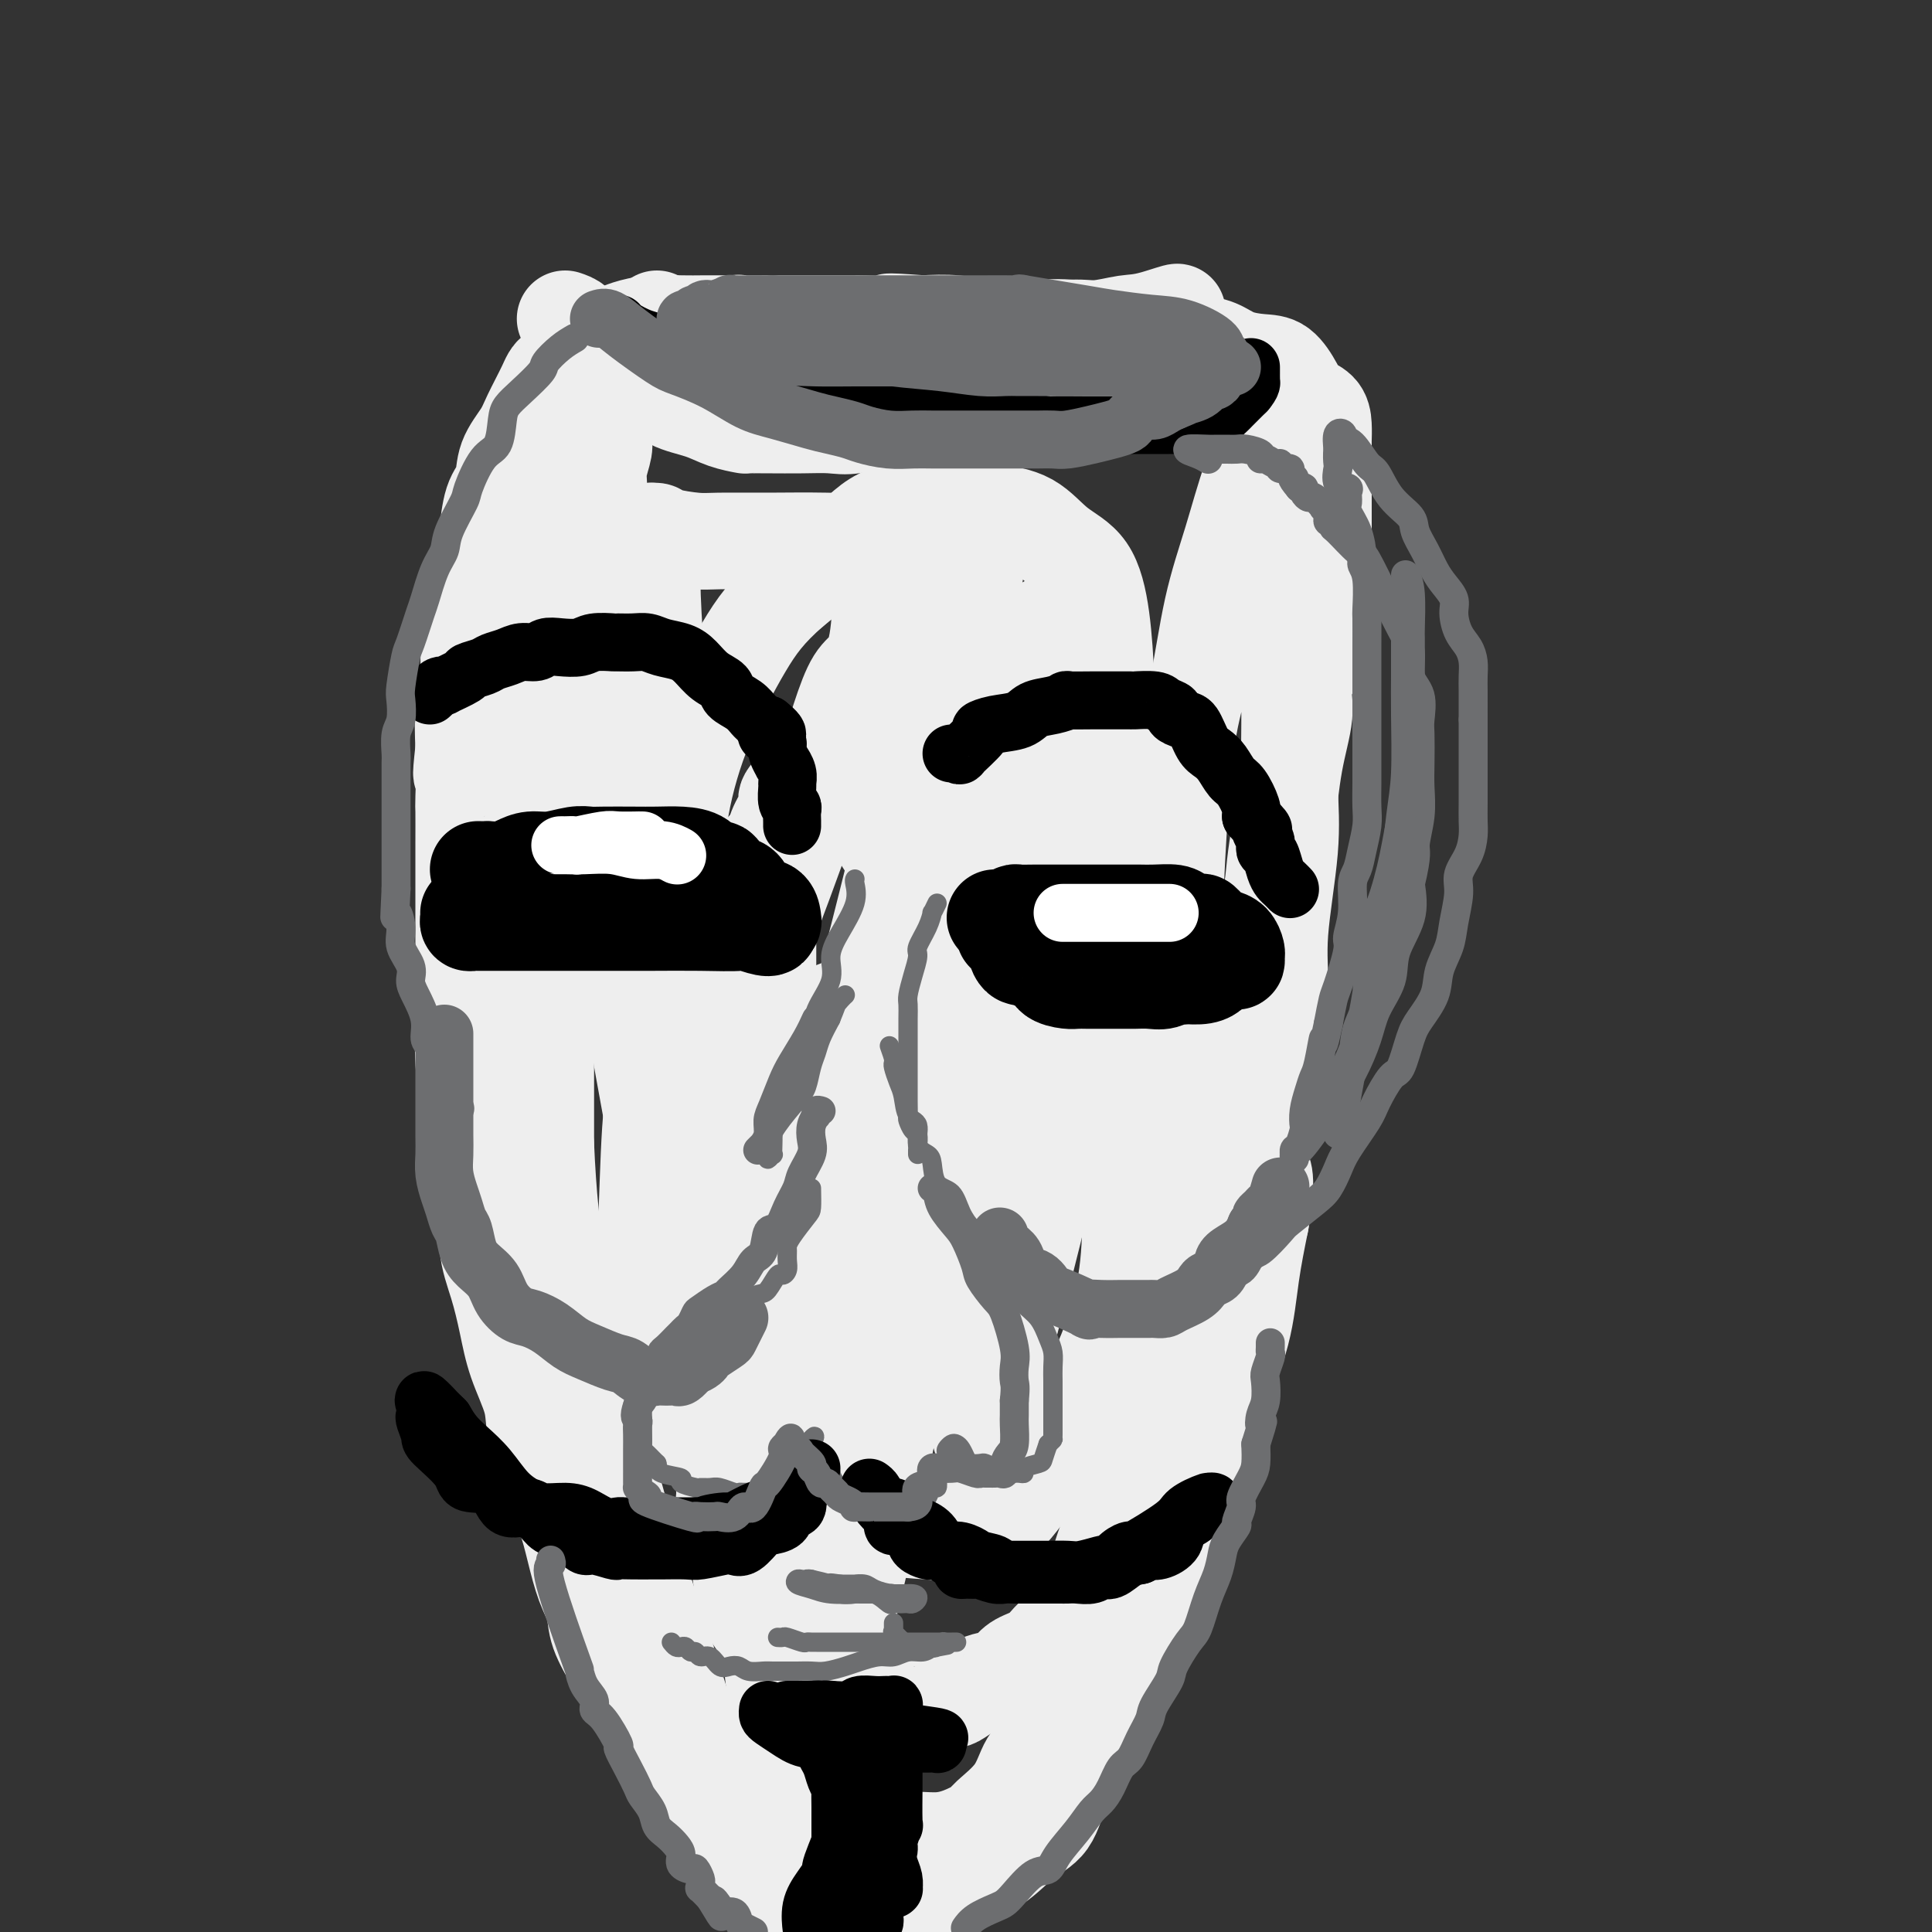 <svg viewBox='0 0 400 400' version='1.1' xmlns='http://www.w3.org/2000/svg' xmlns:xlink='http://www.w3.org/1999/xlink'><rect x="0" y="0" width="400" height="400" fill="#333333" stroke="none"/><g fill='none' stroke='#EEEEEE' stroke-width='20' stroke-linecap='round' stroke-linejoin='round'><path d='M117,66c0.819,0.277 1.637,0.553 2,1c0.363,0.447 0.270,1.064 2,3c1.730,1.936 5.284,5.191 8,7c2.716,1.809 4.596,2.173 6,3c1.404,0.827 2.334,2.116 4,3c1.666,0.884 4.070,1.361 6,2c1.930,0.639 3.388,1.439 5,2c1.612,0.561 3.378,0.882 4,1c0.622,0.118 0.102,0.031 1,0c0.898,-0.031 3.216,-0.006 4,0c0.784,0.006 0.033,-0.005 1,0c0.967,0.005 3.652,0.027 6,0c2.348,-0.027 4.358,-0.103 6,0c1.642,0.103 2.915,0.387 5,0c2.085,-0.387 4.982,-1.443 8,-2c3.018,-0.557 6.156,-0.613 9,-1c2.844,-0.387 5.393,-1.103 8,-2c2.607,-0.897 5.272,-1.974 8,-3c2.728,-1.026 5.518,-2.001 8,-3c2.482,-0.999 4.657,-2.023 7,-3c2.343,-0.977 4.853,-1.908 7,-3c2.147,-1.092 3.932,-2.345 5,-3c1.068,-0.655 1.420,-0.712 2,-1c0.580,-0.288 1.387,-0.808 2,-1c0.613,-0.192 1.032,-0.055 1,0c-0.032,0.055 -0.516,0.027 -1,0'/><path d='M241,66c5.864,-2.672 1.025,-0.853 -2,0c-3.025,0.853 -4.236,0.739 -6,1c-1.764,0.261 -4.083,0.896 -6,1c-1.917,0.104 -3.433,-0.323 -6,0c-2.567,0.323 -6.186,1.397 -9,2c-2.814,0.603 -4.823,0.736 -7,1c-2.177,0.264 -4.520,0.659 -6,1c-1.480,0.341 -2.096,0.627 -3,1c-0.904,0.373 -2.097,0.834 -3,1c-0.903,0.166 -1.517,0.038 -3,0c-1.483,-0.038 -3.834,0.015 -5,0c-1.166,-0.015 -1.147,-0.098 -3,0c-1.853,0.098 -5.579,0.377 -8,0c-2.421,-0.377 -3.539,-1.412 -4,-2c-0.461,-0.588 -0.266,-0.731 -2,-1c-1.734,-0.269 -5.396,-0.664 -7,-1c-1.604,-0.336 -1.148,-0.612 -2,-1c-0.852,-0.388 -3.012,-0.887 -4,-1c-0.988,-0.113 -0.804,0.162 -1,0c-0.196,-0.162 -0.770,-0.761 -1,-1c-0.230,-0.239 -0.115,-0.120 0,0'/><path d='M136,66c-0.369,0.339 -0.738,0.679 -1,1c-0.262,0.321 -0.419,0.624 -1,1c-0.581,0.376 -1.588,0.826 -2,2c-0.412,1.174 -0.230,3.074 -1,4c-0.770,0.926 -2.493,0.879 -3,2c-0.507,1.121 0.200,3.409 0,5c-0.200,1.591 -1.307,2.486 -2,4c-0.693,1.514 -0.970,3.648 -1,5c-0.030,1.352 0.188,1.923 0,3c-0.188,1.077 -0.782,2.661 -1,4c-0.218,1.339 -0.058,2.432 0,4c0.058,1.568 0.016,3.609 0,6c-0.016,2.391 -0.004,5.131 0,7c0.004,1.869 0.001,2.867 0,6c-0.001,3.133 0.000,8.401 0,12c-0.000,3.599 -0.002,5.530 0,8c0.002,2.470 0.006,5.479 0,8c-0.006,2.521 -0.023,4.552 0,7c0.023,2.448 0.085,5.312 0,8c-0.085,2.688 -0.317,5.200 0,8c0.317,2.800 1.184,5.889 2,9c0.816,3.111 1.579,6.244 2,9c0.421,2.756 0.498,5.135 1,8c0.502,2.865 1.430,6.216 2,9c0.570,2.784 0.783,5.001 1,7c0.217,1.999 0.439,3.779 1,7c0.561,3.221 1.460,7.884 2,11c0.540,3.116 0.722,4.685 1,7c0.278,2.315 0.651,5.376 1,8c0.349,2.624 0.675,4.812 1,7'/><path d='M138,253c2.510,14.221 1.786,8.775 2,8c0.214,-0.775 1.367,3.123 2,6c0.633,2.877 0.746,4.734 1,7c0.254,2.266 0.649,4.942 1,7c0.351,2.058 0.659,3.500 1,5c0.341,1.500 0.717,3.059 1,5c0.283,1.941 0.475,4.263 1,6c0.525,1.737 1.384,2.887 2,5c0.616,2.113 0.991,5.187 1,7c0.009,1.813 -0.347,2.364 0,4c0.347,1.636 1.396,4.357 2,6c0.604,1.643 0.764,2.206 1,4c0.236,1.794 0.549,4.817 1,7c0.451,2.183 1.041,3.524 2,5c0.959,1.476 2.287,3.086 3,5c0.713,1.914 0.813,4.133 1,6c0.187,1.867 0.462,3.383 1,5c0.538,1.617 1.338,3.334 2,5c0.662,1.666 1.185,3.279 2,4c0.815,0.721 1.920,0.549 3,2c1.080,1.451 2.134,4.525 3,6c0.866,1.475 1.543,1.352 2,2c0.457,0.648 0.695,2.067 1,3c0.305,0.933 0.676,1.381 1,2c0.324,0.619 0.601,1.409 1,2c0.399,0.591 0.919,0.981 1,1c0.081,0.019 -0.277,-0.335 0,0c0.277,0.335 1.188,1.358 2,2c0.812,0.642 1.526,0.904 2,1c0.474,0.096 0.707,0.028 1,0c0.293,-0.028 0.647,-0.014 1,0'/><path d='M183,381c1.511,0.621 1.788,0.174 3,0c1.212,-0.174 3.357,-0.075 5,0c1.643,0.075 2.782,0.126 4,0c1.218,-0.126 2.513,-0.428 4,-1c1.487,-0.572 3.165,-1.414 4,-2c0.835,-0.586 0.826,-0.918 2,-2c1.174,-1.082 3.531,-2.916 5,-5c1.469,-2.084 2.051,-4.419 3,-6c0.949,-1.581 2.265,-2.408 4,-5c1.735,-2.592 3.891,-6.948 5,-9c1.109,-2.052 1.173,-1.800 2,-4c0.827,-2.200 2.419,-6.854 4,-10c1.581,-3.146 3.152,-4.785 4,-7c0.848,-2.215 0.975,-5.006 2,-8c1.025,-2.994 2.950,-6.190 4,-9c1.050,-2.810 1.227,-5.233 2,-8c0.773,-2.767 2.143,-5.876 3,-9c0.857,-3.124 1.202,-6.262 2,-9c0.798,-2.738 2.049,-5.075 3,-8c0.951,-2.925 1.600,-6.436 2,-10c0.400,-3.564 0.550,-7.179 1,-10c0.450,-2.821 1.201,-4.848 2,-9c0.799,-4.152 1.648,-10.429 2,-13c0.352,-2.571 0.208,-1.437 1,-4c0.792,-2.563 2.520,-8.823 3,-13c0.480,-4.177 -0.289,-6.271 0,-9c0.289,-2.729 1.635,-6.093 2,-9c0.365,-2.907 -0.253,-5.356 0,-8c0.253,-2.644 1.376,-5.481 2,-8c0.624,-2.519 0.750,-4.720 1,-7c0.250,-2.280 0.625,-4.640 1,-7'/><path d='M265,172c3.057,-17.855 2.200,-8.993 2,-7c-0.200,1.993 0.257,-2.885 1,-7c0.743,-4.115 1.771,-7.468 2,-10c0.229,-2.532 -0.341,-4.243 0,-6c0.341,-1.757 1.594,-3.560 2,-6c0.406,-2.440 -0.035,-5.516 0,-7c0.035,-1.484 0.545,-1.376 1,-3c0.455,-1.624 0.854,-4.980 1,-7c0.146,-2.020 0.039,-2.704 0,-4c-0.039,-1.296 -0.010,-3.203 0,-5c0.010,-1.797 0.003,-3.483 0,-5c-0.003,-1.517 -0.001,-2.863 0,-4c0.001,-1.137 0.001,-2.065 0,-3c-0.001,-0.935 -0.001,-1.878 0,-3c0.001,-1.122 0.005,-2.421 0,-3c-0.005,-0.579 -0.017,-0.436 0,-1c0.017,-0.564 0.063,-1.836 0,-3c-0.063,-1.164 -0.234,-2.220 -1,-3c-0.766,-0.780 -2.126,-1.283 -3,-2c-0.874,-0.717 -1.261,-1.649 -2,-3c-0.739,-1.351 -1.829,-3.122 -3,-4c-1.171,-0.878 -2.422,-0.864 -4,-1c-1.578,-0.136 -3.484,-0.422 -5,-1c-1.516,-0.578 -2.643,-1.447 -4,-2c-1.357,-0.553 -2.944,-0.788 -5,-1c-2.056,-0.212 -4.582,-0.400 -9,-1c-4.418,-0.600 -10.728,-1.611 -15,-2c-4.272,-0.389 -6.506,-0.156 -9,0c-2.494,0.156 -5.248,0.234 -8,0c-2.752,-0.234 -5.500,-0.781 -8,-1c-2.500,-0.219 -4.750,-0.109 -7,0'/><path d='M191,67c-10.446,-0.774 -6.060,-0.207 -6,0c0.060,0.207 -4.205,0.056 -6,0c-1.795,-0.056 -1.118,-0.015 -2,0c-0.882,0.015 -3.322,0.004 -5,0c-1.678,-0.004 -2.594,-0.001 -4,0c-1.406,0.001 -3.301,0.001 -5,0c-1.699,-0.001 -3.202,-0.001 -5,0c-1.798,0.001 -3.892,0.003 -6,0c-2.108,-0.003 -4.229,-0.012 -6,0c-1.771,0.012 -3.192,0.044 -5,0c-1.808,-0.044 -4.004,-0.165 -6,0c-1.996,0.165 -3.793,0.614 -5,1c-1.207,0.386 -1.826,0.708 -3,1c-1.174,0.292 -2.904,0.554 -4,1c-1.096,0.446 -1.558,1.078 -2,2c-0.442,0.922 -0.866,2.135 -2,3c-1.134,0.865 -2.980,1.381 -4,2c-1.020,0.619 -1.214,1.341 -2,3c-0.786,1.659 -2.165,4.253 -3,6c-0.835,1.747 -1.128,2.645 -2,4c-0.872,1.355 -2.324,3.167 -3,5c-0.676,1.833 -0.575,3.689 -1,5c-0.425,1.311 -1.374,2.079 -2,4c-0.626,1.921 -0.928,4.995 -1,6c-0.072,1.005 0.087,-0.059 0,1c-0.087,1.059 -0.419,4.239 -1,7c-0.581,2.761 -1.410,5.102 -2,7c-0.590,1.898 -0.942,3.354 -1,6c-0.058,2.646 0.177,6.482 0,9c-0.177,2.518 -0.765,3.720 -1,6c-0.235,2.280 -0.118,5.640 0,9'/><path d='M96,155c-0.928,8.460 -0.249,4.108 0,4c0.249,-0.108 0.067,4.026 0,6c-0.067,1.974 -0.018,1.786 0,3c0.018,1.214 0.005,3.828 0,7c-0.005,3.172 -0.001,6.902 0,9c0.001,2.098 -0.001,2.563 0,4c0.001,1.437 0.004,3.845 0,6c-0.004,2.155 -0.014,4.058 0,7c0.014,2.942 0.054,6.924 0,10c-0.054,3.076 -0.202,5.247 0,9c0.202,3.753 0.754,9.089 1,13c0.246,3.911 0.188,6.399 1,9c0.812,2.601 2.495,5.315 3,8c0.505,2.685 -0.169,5.340 0,8c0.169,2.660 1.181,5.326 2,8c0.819,2.674 1.443,5.358 2,8c0.557,2.642 1.045,5.243 2,8c0.955,2.757 2.377,5.669 3,8c0.623,2.331 0.446,4.079 1,7c0.554,2.921 1.840,7.015 3,10c1.160,2.985 2.193,4.862 3,7c0.807,2.138 1.389,4.536 2,7c0.611,2.464 1.251,4.993 2,7c0.749,2.007 1.608,3.493 2,5c0.392,1.507 0.316,3.036 1,5c0.684,1.964 2.126,4.365 3,6c0.874,1.635 1.179,2.504 2,4c0.821,1.496 2.158,3.617 3,5c0.842,1.383 1.188,2.026 2,3c0.812,0.974 2.089,2.278 3,4c0.911,1.722 1.455,3.861 2,6'/><path d='M139,366c2.876,5.054 2.567,3.687 3,4c0.433,0.313 1.608,2.304 3,4c1.392,1.696 3.003,3.098 4,4c0.997,0.902 1.381,1.306 2,2c0.619,0.694 1.472,1.678 3,3c1.528,1.322 3.733,2.980 5,4c1.267,1.020 1.598,1.401 2,2c0.402,0.599 0.874,1.414 2,2c1.126,0.586 2.906,0.941 4,1c1.094,0.059 1.504,-0.179 2,0c0.496,0.179 1.079,0.774 2,1c0.921,0.226 2.179,0.083 4,0c1.821,-0.083 4.204,-0.106 6,0c1.796,0.106 3.003,0.342 5,0c1.997,-0.342 4.783,-1.260 7,-2c2.217,-0.740 3.866,-1.300 6,-2c2.134,-0.700 4.754,-1.538 7,-3c2.246,-1.462 4.117,-3.547 6,-5c1.883,-1.453 3.778,-2.274 5,-4c1.222,-1.726 1.770,-4.357 3,-7c1.230,-2.643 3.142,-5.298 5,-8c1.858,-2.702 3.663,-5.450 5,-8c1.337,-2.550 2.207,-4.903 4,-9c1.793,-4.097 4.509,-9.938 6,-14c1.491,-4.062 1.758,-6.346 3,-9c1.242,-2.654 3.459,-5.679 5,-9c1.541,-3.321 2.405,-6.940 3,-11c0.595,-4.060 0.922,-8.563 2,-13c1.078,-4.437 2.905,-8.810 4,-13c1.095,-4.190 1.456,-8.197 2,-12c0.544,-3.803 1.272,-7.401 2,-11'/><path d='M261,253c1.901,-11.424 0.154,-9.984 0,-12c-0.154,-2.016 1.287,-7.487 2,-12c0.713,-4.513 0.699,-8.070 1,-12c0.301,-3.930 0.918,-8.235 1,-12c0.082,-3.765 -0.370,-6.990 0,-12c0.370,-5.010 1.563,-11.806 2,-17c0.437,-5.194 0.117,-8.785 0,-13c-0.117,-4.215 -0.032,-9.053 0,-13c0.032,-3.947 0.009,-7.003 0,-11c-0.009,-3.997 -0.005,-8.936 0,-13c0.005,-4.064 0.011,-7.255 0,-12c-0.011,-4.745 -0.040,-11.046 0,-14c0.040,-2.954 0.150,-2.562 0,-4c-0.150,-1.438 -0.560,-4.705 -1,-7c-0.440,-2.295 -0.910,-3.617 -1,-4c-0.090,-0.383 0.202,0.174 0,1c-0.202,0.826 -0.896,1.922 -2,4c-1.104,2.078 -2.616,5.137 -4,9c-1.384,3.863 -2.638,8.531 -4,13c-1.362,4.469 -2.831,8.740 -4,14c-1.169,5.260 -2.036,11.511 -3,16c-0.964,4.489 -2.023,7.217 -3,17c-0.977,9.783 -1.870,26.622 -2,38c-0.130,11.378 0.503,17.294 0,25c-0.503,7.706 -2.144,17.202 -3,23c-0.856,5.798 -0.928,7.899 -1,10'/><path d='M239,255c-1.512,17.754 -2.292,14.139 -3,18c-0.708,3.861 -1.345,15.199 -2,22c-0.655,6.801 -1.330,9.065 -2,12c-0.670,2.935 -1.337,6.541 -2,9c-0.663,2.459 -1.321,3.770 -2,6c-0.679,2.230 -1.377,5.378 -2,7c-0.623,1.622 -1.171,1.719 -2,3c-0.829,1.281 -1.939,3.748 -3,5c-1.061,1.252 -2.074,1.291 -3,2c-0.926,0.709 -1.764,2.088 -3,3c-1.236,0.912 -2.868,1.357 -4,2c-1.132,0.643 -1.763,1.485 -2,2c-0.237,0.515 -0.079,0.702 -1,1c-0.921,0.298 -2.919,0.707 -4,1c-1.081,0.293 -1.243,0.471 -2,1c-0.757,0.529 -2.108,1.408 -3,2c-0.892,0.592 -1.324,0.898 -2,1c-0.676,0.102 -1.597,-0.001 -2,0c-0.403,0.001 -0.287,0.105 -1,0c-0.713,-0.105 -2.253,-0.421 -3,0c-0.747,0.421 -0.700,1.577 -1,2c-0.300,0.423 -0.946,0.113 -2,0c-1.054,-0.113 -2.517,-0.030 -3,0c-0.483,0.030 0.014,0.007 0,0c-0.014,-0.007 -0.540,0.001 -1,0c-0.460,-0.001 -0.855,-0.011 -1,0c-0.145,0.011 -0.039,0.041 -1,0c-0.961,-0.041 -2.989,-0.155 -5,-2c-2.011,-1.845 -4.006,-5.423 -6,-9'/><path d='M171,343c-1.119,-1.640 -0.916,-1.240 -2,-3c-1.084,-1.760 -3.456,-5.678 -5,-9c-1.544,-3.322 -2.261,-6.046 -4,-10c-1.739,-3.954 -4.499,-9.138 -6,-13c-1.501,-3.862 -1.744,-6.403 -3,-12c-1.256,-5.597 -3.525,-14.252 -5,-21c-1.475,-6.748 -2.156,-11.589 -3,-16c-0.844,-4.411 -1.850,-8.391 -3,-13c-1.150,-4.609 -2.445,-9.847 -3,-15c-0.555,-5.153 -0.372,-10.220 -1,-15c-0.628,-4.780 -2.068,-9.272 -3,-14c-0.932,-4.728 -1.355,-9.690 -2,-15c-0.645,-5.310 -1.510,-10.967 -2,-16c-0.490,-5.033 -0.605,-9.443 -1,-14c-0.395,-4.557 -1.071,-9.263 -2,-15c-0.929,-5.737 -2.109,-12.505 -3,-17c-0.891,-4.495 -1.491,-6.716 -2,-9c-0.509,-2.284 -0.928,-4.633 -1,-6c-0.072,-1.367 0.203,-1.754 0,-2c-0.203,-0.246 -0.884,-0.350 -1,0c-0.116,0.350 0.333,1.156 0,2c-0.333,0.844 -1.448,1.728 -2,4c-0.552,2.272 -0.540,5.931 -1,10c-0.460,4.069 -1.391,8.546 -2,12c-0.609,3.454 -0.895,5.885 -1,9c-0.105,3.115 -0.028,6.916 0,17c0.028,10.084 0.008,26.453 0,40c-0.008,13.547 -0.004,24.274 0,35'/><path d='M113,237c0.936,21.547 3.277,29.416 6,40c2.723,10.584 5.830,23.885 9,35c3.170,11.115 6.405,20.044 9,28c2.595,7.956 4.552,14.939 7,21c2.448,6.061 5.389,11.200 7,15c1.611,3.800 1.892,6.261 3,8c1.108,1.739 3.044,2.756 4,3c0.956,0.244 0.933,-0.284 1,0c0.067,0.284 0.224,1.379 0,1c-0.224,-0.379 -0.831,-2.233 0,-5c0.831,-2.767 3.098,-6.448 6,-14c2.902,-7.552 6.437,-18.976 10,-33c3.563,-14.024 7.153,-30.650 10,-46c2.847,-15.350 4.951,-29.424 6,-43c1.049,-13.576 1.042,-26.652 1,-38c-0.042,-11.348 -0.120,-20.966 0,-29c0.120,-8.034 0.439,-14.483 0,-20c-0.439,-5.517 -1.635,-10.101 -2,-13c-0.365,-2.899 0.101,-4.112 0,-4c-0.101,0.112 -0.770,1.547 -1,2c-0.230,0.453 -0.020,-0.078 0,2c0.020,2.078 -0.149,6.766 -1,14c-0.851,7.234 -2.386,17.016 -3,28c-0.614,10.984 -0.309,23.171 -1,35c-0.691,11.829 -2.378,23.300 -3,33c-0.622,9.700 -0.178,17.629 0,24c0.178,6.371 0.089,11.186 0,16'/><path d='M181,297c-1.384,25.449 -0.345,12.070 0,7c0.345,-5.070 -0.003,-1.833 0,-1c0.003,0.833 0.358,-0.740 2,-9c1.642,-8.260 4.569,-23.209 6,-30c1.431,-6.791 1.364,-5.426 4,-20c2.636,-14.574 7.974,-45.089 11,-63c3.026,-17.911 3.739,-23.220 4,-28c0.261,-4.780 0.071,-9.032 0,-11c-0.071,-1.968 -0.024,-1.651 0,-1c0.024,0.651 0.023,1.636 0,2c-0.023,0.364 -0.069,0.107 0,0c0.069,-0.107 0.253,-0.064 -2,10c-2.253,10.064 -6.943,30.151 -10,47c-3.057,16.849 -4.479,30.462 -6,42c-1.521,11.538 -3.140,21.003 -4,28c-0.860,6.997 -0.963,11.527 -1,15c-0.037,3.473 -0.010,5.887 0,5c0.010,-0.887 0.003,-5.077 0,-10c-0.003,-4.923 -0.001,-10.580 0,-29c0.001,-18.420 0.002,-49.602 0,-69c-0.002,-19.398 -0.006,-27.013 0,-34c0.006,-6.987 0.022,-13.347 0,-17c-0.022,-3.653 -0.083,-4.599 0,-5c0.083,-0.401 0.309,-0.257 0,0c-0.309,0.257 -1.155,0.629 -2,1'/><path d='M183,127c-0.311,-24.981 -0.087,-5.933 -1,3c-0.913,8.933 -2.963,7.751 -5,11c-2.037,3.249 -4.059,10.928 -7,20c-2.941,9.072 -6.799,19.537 -10,28c-3.201,8.463 -5.745,14.923 -8,22c-2.255,7.077 -4.220,14.769 -5,17c-0.780,2.231 -0.373,-1.000 0,-2c0.373,-1.000 0.713,0.232 0,-5c-0.713,-5.232 -2.478,-16.926 -4,-28c-1.522,-11.074 -2.801,-21.527 -4,-31c-1.199,-9.473 -2.318,-17.965 -3,-25c-0.682,-7.035 -0.927,-12.614 -1,-17c-0.073,-4.386 0.024,-7.578 0,-9c-0.024,-1.422 -0.171,-1.075 0,-1c0.171,0.075 0.659,-0.123 1,0c0.341,0.123 0.535,0.569 2,1c1.465,0.431 4.201,0.849 6,1c1.799,0.151 2.660,0.035 5,0c2.340,-0.035 6.158,0.011 10,0c3.842,-0.011 7.709,-0.080 12,0c4.291,0.080 9.006,0.310 13,0c3.994,-0.310 7.268,-1.160 10,-2c2.732,-0.840 4.924,-1.668 6,-2c1.076,-0.332 1.038,-0.166 1,0'/><path d='M201,108c2.868,-0.572 1.538,-0.002 1,0c-0.538,0.002 -0.285,-0.563 0,1c0.285,1.563 0.601,5.253 0,9c-0.601,3.747 -2.120,7.551 -4,13c-1.880,5.449 -4.122,12.543 -6,20c-1.878,7.457 -3.392,15.276 -7,30c-3.608,14.724 -9.308,36.352 -12,47c-2.692,10.648 -2.374,10.317 -3,15c-0.626,4.683 -2.197,14.381 -3,25c-0.803,10.619 -0.839,22.158 -1,27c-0.161,4.842 -0.446,2.986 0,7c0.446,4.014 1.622,13.898 2,19c0.378,5.102 -0.043,5.424 0,6c0.043,0.576 0.550,1.407 1,2c0.450,0.593 0.844,0.949 2,-1c1.156,-1.949 3.075,-6.202 5,-13c1.925,-6.798 3.857,-16.142 7,-28c3.143,-11.858 7.496,-26.229 11,-41c3.504,-14.771 6.158,-29.943 9,-43c2.842,-13.057 5.872,-23.999 8,-33c2.128,-9.001 3.354,-16.062 4,-22c0.646,-5.938 0.712,-10.752 1,-14c0.288,-3.248 0.796,-4.928 1,-5c0.204,-0.072 0.102,1.464 0,3'/><path d='M217,132c-0.144,1.280 -0.503,2.980 0,2c0.503,-0.980 1.868,-4.639 0,11c-1.868,15.639 -6.970,50.578 -9,66c-2.030,15.422 -0.989,11.329 -1,15c-0.011,3.671 -1.075,15.108 -2,23c-0.925,7.892 -1.712,12.241 -2,17c-0.288,4.759 -0.079,9.930 0,14c0.079,4.070 0.026,7.039 0,10c-0.026,2.961 -0.026,5.912 0,7c0.026,1.088 0.079,0.312 0,0c-0.079,-0.312 -0.289,-0.159 0,-1c0.289,-0.841 1.076,-2.677 1,-2c-0.076,0.677 -1.016,3.865 1,-4c2.016,-7.865 6.989,-26.783 9,-35c2.011,-8.217 1.061,-5.731 3,-16c1.939,-10.269 6.766,-33.292 9,-46c2.234,-12.708 1.874,-15.102 2,-20c0.126,-4.898 0.737,-12.300 1,-18c0.263,-5.700 0.177,-9.698 0,-14c-0.177,-4.302 -0.444,-8.907 -1,-13c-0.556,-4.093 -1.399,-7.675 -3,-10c-1.601,-2.325 -3.960,-3.394 -6,-5c-2.040,-1.606 -3.761,-3.750 -6,-5c-2.239,-1.250 -4.995,-1.606 -7,-2c-2.005,-0.394 -3.259,-0.827 -7,-1c-3.741,-0.173 -9.969,-0.085 -14,1c-4.031,1.085 -5.866,3.167 -9,6c-3.134,2.833 -7.567,6.416 -12,10'/><path d='M164,122c-5.103,4.441 -7.360,7.544 -10,12c-2.640,4.456 -5.662,10.265 -8,16c-2.338,5.735 -3.991,11.394 -5,17c-1.009,5.606 -1.374,11.158 -2,17c-0.626,5.842 -1.515,11.975 -2,17c-0.485,5.025 -0.567,8.942 0,14c0.567,5.058 1.784,11.256 3,16c1.216,4.744 2.430,8.034 4,12c1.570,3.966 3.495,8.608 5,12c1.505,3.392 2.590,5.534 5,9c2.410,3.466 6.145,8.255 8,11c1.855,2.745 1.829,3.446 3,4c1.171,0.554 3.540,0.960 5,1c1.460,0.040 2.010,-0.285 3,-1c0.990,-0.715 2.418,-1.821 5,-5c2.582,-3.179 6.317,-8.431 8,-10c1.683,-1.569 1.313,0.544 5,-6c3.687,-6.544 11.432,-21.747 16,-32c4.568,-10.253 5.959,-15.556 7,-22c1.041,-6.444 1.733,-14.028 2,-19c0.267,-4.972 0.108,-7.331 0,-10c-0.108,-2.669 -0.166,-5.648 0,-7c0.166,-1.352 0.556,-1.078 0,-1c-0.556,0.078 -2.056,-0.041 -3,0c-0.944,0.041 -1.331,0.242 -3,2c-1.669,1.758 -4.620,5.074 -8,9c-3.380,3.926 -7.190,8.463 -11,13'/><path d='M191,191c-5.108,6.270 -8.378,10.943 -10,13c-1.622,2.057 -1.598,1.496 -4,6c-2.402,4.504 -7.232,14.074 -9,20c-1.768,5.926 -0.475,8.209 0,12c0.475,3.791 0.130,9.089 0,13c-0.130,3.911 -0.046,6.435 0,10c0.046,3.565 0.054,8.172 0,12c-0.054,3.828 -0.171,6.877 0,10c0.171,3.123 0.631,6.322 2,9c1.369,2.678 3.647,4.836 5,7c1.353,2.164 1.781,4.333 3,6c1.219,1.667 3.228,2.832 4,4c0.772,1.168 0.307,2.338 2,3c1.693,0.662 5.546,0.817 8,1c2.454,0.183 3.510,0.393 5,0c1.490,-0.393 3.413,-1.390 5,-1c1.587,0.390 2.838,2.168 8,-4c5.162,-6.168 14.235,-20.281 19,-32c4.765,-11.719 5.222,-21.042 5,-31c-0.222,-9.958 -1.123,-20.549 0,-26c1.123,-5.451 4.270,-5.760 -1,-17c-5.270,-11.240 -18.957,-33.411 -25,-42c-6.043,-8.589 -4.441,-3.597 -5,-2c-0.559,1.597 -3.280,-0.202 -6,-2'/><path d='M197,160c-2.271,-0.849 -2.448,-0.970 -4,-1c-1.552,-0.030 -4.478,0.033 -7,0c-2.522,-0.033 -4.639,-0.161 -9,3c-4.361,3.161 -10.965,9.609 -15,13c-4.035,3.391 -5.501,3.723 -10,10c-4.499,6.277 -12.030,18.499 -15,26c-2.970,7.501 -1.377,10.283 -1,12c0.377,1.717 -0.461,2.370 -1,7c-0.539,4.630 -0.779,13.238 -1,19c-0.221,5.762 -0.424,8.677 0,12c0.424,3.323 1.476,7.052 2,11c0.524,3.948 0.520,8.114 2,13c1.480,4.886 4.443,10.494 7,14c2.557,3.506 4.708,4.912 7,7c2.292,2.088 4.723,4.859 6,6c1.277,1.141 1.399,0.652 2,1c0.601,0.348 1.682,1.533 3,2c1.318,0.467 2.873,0.217 4,0c1.127,-0.217 1.827,-0.402 3,-1c1.173,-0.598 2.820,-1.611 4,-3c1.180,-1.389 1.892,-3.156 3,-6c1.108,-2.844 2.613,-6.766 4,-11c1.387,-4.234 2.658,-8.781 4,-14c1.342,-5.219 2.756,-11.111 4,-17c1.244,-5.889 2.320,-11.777 3,-17c0.680,-5.223 0.966,-9.781 1,-15c0.034,-5.219 -0.183,-11.097 0,-16c0.183,-4.903 0.767,-8.829 0,-13c-0.767,-4.171 -2.883,-8.585 -5,-13'/><path d='M188,189c-1.049,-3.863 -1.172,-7.021 -3,-11c-1.828,-3.979 -5.361,-8.780 -8,-11c-2.639,-2.220 -4.385,-1.858 -5,-2c-0.615,-0.142 -0.100,-0.788 0,-1c0.100,-0.212 -0.215,0.011 -1,0c-0.785,-0.011 -2.039,-0.255 -3,0c-0.961,0.255 -1.627,1.008 -3,3c-1.373,1.992 -3.453,5.222 -6,8c-2.547,2.778 -5.563,5.102 -8,8c-2.437,2.898 -4.296,6.368 -6,10c-1.704,3.632 -3.252,7.424 -4,11c-0.748,3.576 -0.697,6.934 -1,11c-0.303,4.066 -0.960,8.840 -1,13c-0.040,4.160 0.535,7.706 2,14c1.465,6.294 3.818,15.336 6,22c2.182,6.664 4.192,10.950 7,15c2.808,4.050 6.416,7.863 9,11c2.584,3.137 4.146,5.596 6,7c1.854,1.404 4.001,1.753 5,2c0.999,0.247 0.848,0.393 1,0c0.152,-0.393 0.605,-1.323 1,-2c0.395,-0.677 0.733,-1.099 1,-3c0.267,-1.901 0.464,-5.280 1,-9c0.536,-3.720 1.410,-7.781 2,-12c0.590,-4.219 0.896,-8.597 1,-13c0.104,-4.403 0.007,-8.830 0,-13c-0.007,-4.170 0.075,-8.084 0,-12c-0.075,-3.916 -0.307,-7.833 -1,-11c-0.693,-3.167 -1.846,-5.583 -3,-8'/><path d='M177,216c-0.555,-7.073 0.059,-2.755 0,-2c-0.059,0.755 -0.789,-2.053 -1,-3c-0.211,-0.947 0.097,-0.035 0,0c-0.097,0.035 -0.599,-0.808 -1,-1c-0.401,-0.192 -0.699,0.267 -1,0c-0.301,-0.267 -0.604,-1.261 -1,-1c-0.396,0.261 -0.885,1.778 -1,2c-0.115,0.222 0.144,-0.849 0,0c-0.144,0.849 -0.690,3.619 -2,8c-1.310,4.381 -3.384,10.374 -4,13c-0.616,2.626 0.227,1.883 0,4c-0.227,2.117 -1.525,7.092 -2,9c-0.475,1.908 -0.126,0.750 0,1c0.126,0.250 0.030,1.910 0,3c-0.030,1.090 0.006,1.610 0,2c-0.006,0.390 -0.053,0.650 0,1c0.053,0.350 0.207,0.790 0,1c-0.207,0.210 -0.776,0.189 -1,0c-0.224,-0.189 -0.102,-0.546 0,-1c0.102,-0.454 0.186,-1.005 0,-2c-0.186,-0.995 -0.642,-2.432 -1,-4c-0.358,-1.568 -0.618,-3.265 -1,-5c-0.382,-1.735 -0.886,-3.506 -1,-5c-0.114,-1.494 0.162,-2.710 0,-4c-0.162,-1.290 -0.760,-2.654 -1,-4c-0.240,-1.346 -0.120,-2.673 0,-4'/><path d='M159,224c-0.773,-5.506 -0.207,-5.273 0,-6c0.207,-0.727 0.055,-2.416 0,-4c-0.055,-1.584 -0.015,-3.065 0,-5c0.015,-1.935 0.003,-4.326 0,-6c-0.003,-1.674 0.003,-2.632 0,-5c-0.003,-2.368 -0.013,-6.145 0,-9c0.013,-2.855 0.050,-4.789 0,-6c-0.050,-1.211 -0.188,-1.698 0,-3c0.188,-1.302 0.702,-3.418 1,-5c0.298,-1.582 0.380,-2.631 1,-4c0.620,-1.369 1.778,-3.058 2,-4c0.222,-0.942 -0.490,-1.137 0,-2c0.490,-0.863 2.184,-2.392 3,-3c0.816,-0.608 0.755,-0.293 1,-1c0.245,-0.707 0.798,-2.437 1,-3c0.202,-0.563 0.054,0.041 0,0c-0.054,-0.041 -0.016,-0.726 0,-1c0.016,-0.274 0.008,-0.137 0,0'/></g>
<g fill='none' stroke='#000000' stroke-width='12' stroke-linecap='round' stroke-linejoin='round'><path d='M89,144c0.348,-0.313 0.697,-0.627 1,-1c0.303,-0.373 0.562,-0.807 1,-1c0.438,-0.193 1.056,-0.146 1,0c-0.056,0.146 -0.784,0.390 0,0c0.784,-0.390 3.081,-1.414 4,-2c0.919,-0.586 0.461,-0.736 1,-1c0.539,-0.264 2.073,-0.644 3,-1c0.927,-0.356 1.245,-0.687 2,-1c0.755,-0.313 1.947,-0.606 3,-1c1.053,-0.394 1.966,-0.889 3,-1c1.034,-0.111 2.190,0.163 3,0c0.810,-0.163 1.275,-0.762 2,-1c0.725,-0.238 1.708,-0.117 3,0c1.292,0.117 2.891,0.228 4,0c1.109,-0.228 1.728,-0.794 3,-1c1.272,-0.206 3.196,-0.052 4,0c0.804,0.052 0.487,0.002 1,0c0.513,-0.002 1.856,0.043 3,0c1.144,-0.043 2.091,-0.173 3,0c0.909,0.173 1.782,0.651 3,1c1.218,0.349 2.783,0.569 4,1c1.217,0.431 2.087,1.074 3,2c0.913,0.926 1.869,2.136 3,3c1.131,0.864 2.435,1.383 3,2c0.565,0.617 0.389,1.332 1,2c0.611,0.668 2.009,1.290 3,2c0.991,0.710 1.575,1.510 2,2c0.425,0.490 0.691,0.670 1,1c0.309,0.330 0.660,0.808 1,1c0.340,0.192 0.670,0.096 1,0'/><path d='M159,150c3.823,3.040 0.881,2.138 0,2c-0.881,-0.138 0.299,0.486 1,1c0.701,0.514 0.924,0.916 1,1c0.076,0.084 0.005,-0.151 0,0c-0.005,0.151 0.055,0.687 0,1c-0.055,0.313 -0.225,0.403 0,1c0.225,0.597 0.845,1.702 1,2c0.155,0.298 -0.156,-0.211 0,0c0.156,0.211 0.778,1.142 1,2c0.222,0.858 0.046,1.643 0,2c-0.046,0.357 0.040,0.284 0,1c-0.040,0.716 -0.207,2.220 0,3c0.207,0.780 0.788,0.836 1,1c0.212,0.164 0.057,0.436 0,1c-0.057,0.564 -0.015,1.421 0,2c0.015,0.579 0.004,0.880 0,1c-0.004,0.120 -0.002,0.060 0,0'/><path d='M197,156c0.971,-0.115 1.941,-0.230 2,0c0.059,0.230 -0.794,0.806 0,0c0.794,-0.806 3.237,-2.993 4,-4c0.763,-1.007 -0.152,-0.833 0,-1c0.152,-0.167 1.370,-0.676 3,-1c1.630,-0.324 3.672,-0.465 5,-1c1.328,-0.535 1.941,-1.464 3,-2c1.059,-0.536 2.564,-0.680 4,-1c1.436,-0.320 2.802,-0.818 3,-1c0.198,-0.182 -0.774,-0.049 0,0c0.774,0.049 3.293,0.012 5,0c1.707,-0.012 2.603,-0.000 4,0c1.397,0.000 3.297,-0.011 4,0c0.703,0.011 0.211,0.044 1,0c0.789,-0.044 2.858,-0.166 4,0c1.142,0.166 1.356,0.619 2,1c0.644,0.381 1.720,0.690 2,1c0.280,0.310 -0.234,0.621 0,1c0.234,0.379 1.217,0.824 2,1c0.783,0.176 1.364,0.082 2,1c0.636,0.918 1.325,2.849 2,4c0.675,1.151 1.337,1.523 2,2c0.663,0.477 1.327,1.059 2,2c0.673,0.941 1.356,2.242 2,3c0.644,0.758 1.250,0.973 2,2c0.750,1.027 1.643,2.865 2,4c0.357,1.135 0.179,1.568 0,2'/><path d='M259,169c3.563,4.134 2.471,2.470 2,2c-0.471,-0.470 -0.319,0.253 0,1c0.319,0.747 0.806,1.516 1,2c0.194,0.484 0.093,0.683 0,1c-0.093,0.317 -0.180,0.753 0,1c0.180,0.247 0.626,0.304 1,1c0.374,0.696 0.675,2.029 1,3c0.325,0.971 0.675,1.580 1,2c0.325,0.420 0.626,0.652 1,1c0.374,0.348 0.821,0.814 1,1c0.179,0.186 0.089,0.093 0,0'/><path d='M128,67c0.090,0.225 0.180,0.451 1,1c0.820,0.549 2.369,1.423 4,2c1.631,0.577 3.342,0.857 5,2c1.658,1.143 3.262,3.149 5,4c1.738,0.851 3.611,0.546 5,1c1.389,0.454 2.293,1.666 4,2c1.707,0.334 4.215,-0.209 6,0c1.785,0.209 2.847,1.170 5,2c2.153,0.830 5.398,1.528 8,2c2.602,0.472 4.560,0.718 7,1c2.440,0.282 5.360,0.601 8,1c2.640,0.399 4.999,0.877 8,1c3.001,0.123 6.643,-0.111 9,0c2.357,0.111 3.430,0.566 6,1c2.570,0.434 6.638,0.848 8,1c1.362,0.152 0.019,0.041 1,0c0.981,-0.041 4.286,-0.011 6,0c1.714,0.011 1.839,0.003 2,0c0.161,-0.003 0.360,-0.001 2,0c1.640,0.001 4.721,0.000 6,0c1.279,-0.000 0.756,0.000 2,0c1.244,-0.000 4.254,-0.002 6,0c1.746,0.002 2.226,0.008 3,0c0.774,-0.008 1.841,-0.028 3,0c1.159,0.028 2.408,0.106 3,0c0.592,-0.106 0.526,-0.396 1,-1c0.474,-0.604 1.488,-1.523 2,-2c0.512,-0.477 0.522,-0.513 1,-1c0.478,-0.487 1.422,-1.425 2,-2c0.578,-0.575 0.789,-0.788 1,-1'/><path d='M258,81c1.309,-1.549 1.083,-1.921 1,-2c-0.083,-0.079 -0.022,0.136 0,0c0.022,-0.136 0.006,-0.624 0,-1c-0.006,-0.376 -0.002,-0.640 0,-1c0.002,-0.360 0.000,-0.817 0,-1c-0.000,-0.183 -0.000,-0.091 0,0'/></g>
<g fill='none' stroke='#6D6E70' stroke-width='12' stroke-linecap='round' stroke-linejoin='round'><path d='M124,66c0.584,-0.200 1.168,-0.400 2,0c0.832,0.400 1.912,1.399 4,3c2.088,1.601 5.185,3.804 7,5c1.815,1.196 2.348,1.385 4,2c1.652,0.615 4.422,1.656 7,3c2.578,1.344 4.963,2.990 7,4c2.037,1.010 3.726,1.384 6,2c2.274,0.616 5.132,1.475 7,2c1.868,0.525 2.747,0.715 4,1c1.253,0.285 2.879,0.665 4,1c1.121,0.335 1.738,0.626 3,1c1.262,0.374 3.169,0.832 5,1c1.831,0.168 3.585,0.045 5,0c1.415,-0.045 2.489,-0.012 4,0c1.511,0.012 3.457,0.003 5,0c1.543,-0.003 2.681,-0.001 4,0c1.319,0.001 2.818,0.000 4,0c1.182,-0.000 2.047,0.001 3,0c0.953,-0.001 1.994,-0.003 3,0c1.006,0.003 1.977,0.012 3,0c1.023,-0.012 2.099,-0.045 3,0c0.901,0.045 1.628,0.167 3,0c1.372,-0.167 3.389,-0.622 5,-1c1.611,-0.378 2.816,-0.680 4,-1c1.184,-0.320 2.348,-0.659 3,-1c0.652,-0.341 0.794,-0.683 1,-1c0.206,-0.317 0.478,-0.610 1,-1c0.522,-0.390 1.295,-0.878 2,-1c0.705,-0.122 1.344,0.121 2,0c0.656,-0.121 1.330,-0.606 2,-1c0.670,-0.394 1.335,-0.697 2,-1'/><path d='M243,83c3.704,-1.437 1.963,-1.029 2,-1c0.037,0.029 1.851,-0.322 3,-1c1.149,-0.678 1.632,-1.683 2,-2c0.368,-0.317 0.620,0.054 1,0c0.380,-0.054 0.886,-0.535 1,-1c0.114,-0.465 -0.165,-0.916 0,-1c0.165,-0.084 0.772,0.199 1,0c0.228,-0.199 0.076,-0.881 0,-1c-0.076,-0.119 -0.076,0.326 0,0c0.076,-0.326 0.229,-1.421 0,-2c-0.229,-0.579 -0.842,-0.642 -1,-1c-0.158,-0.358 0.137,-1.012 -1,-2c-1.137,-0.988 -3.706,-2.311 -6,-3c-2.294,-0.689 -4.314,-0.745 -7,-1c-2.686,-0.255 -6.037,-0.709 -8,-1c-1.963,-0.291 -2.538,-0.418 -6,-1c-3.462,-0.582 -9.813,-1.620 -12,-2c-2.187,-0.380 -0.212,-0.102 0,0c0.212,0.102 -1.340,0.027 -3,0c-1.660,-0.027 -3.427,-0.007 -5,0c-1.573,0.007 -2.951,0.002 -4,0c-1.049,-0.002 -1.767,-0.001 -3,0c-1.233,0.001 -2.979,0.000 -6,0c-3.021,-0.000 -7.315,-0.000 -9,0c-1.685,0.000 -0.761,0.000 -2,0c-1.239,-0.000 -4.641,-0.000 -7,0c-2.359,0.000 -3.673,0.000 -5,0c-1.327,-0.000 -2.665,-0.000 -4,0c-1.335,0.000 -2.668,0.000 -4,0'/><path d='M160,63c-8.713,-0.005 -4.495,-0.016 -4,0c0.495,0.016 -2.732,0.061 -4,0c-1.268,-0.061 -0.577,-0.228 -1,0c-0.423,0.228 -1.958,0.850 -3,1c-1.042,0.150 -1.589,-0.171 -2,0c-0.411,0.171 -0.684,0.833 -1,1c-0.316,0.167 -0.673,-0.162 -1,0c-0.327,0.162 -0.624,0.813 -1,1c-0.376,0.187 -0.831,-0.091 -1,0c-0.169,0.091 -0.053,0.551 0,1c0.053,0.449 0.042,0.888 0,1c-0.042,0.112 -0.116,-0.102 0,0c0.116,0.102 0.421,0.520 1,1c0.579,0.480 1.431,1.021 2,1c0.569,-0.021 0.855,-0.605 4,0c3.145,0.605 9.148,2.401 14,3c4.852,0.599 8.553,0.003 12,0c3.447,-0.003 6.641,0.588 10,1c3.359,0.412 6.884,0.646 10,1c3.116,0.354 5.823,0.827 8,1c2.177,0.173 3.823,0.046 5,0c1.177,-0.046 1.884,-0.012 3,0c1.116,0.012 2.643,0.003 4,0c1.357,-0.003 2.546,-0.001 4,0c1.454,0.001 3.173,0.000 5,0c1.827,-0.000 3.761,-0.000 6,0c2.239,0.000 4.783,0.000 7,0c2.217,-0.000 4.109,-0.000 6,0'/><path d='M243,76c13.546,0.464 7.411,0.124 6,0c-1.411,-0.124 1.903,-0.033 3,0c1.097,0.033 -0.024,0.009 0,0c0.024,-0.009 1.193,-0.002 2,0c0.807,0.002 1.251,-0.002 1,0c-0.251,0.002 -1.197,0.011 -2,0c-0.803,-0.011 -1.463,-0.041 -4,0c-2.537,0.041 -6.952,0.155 -11,0c-4.048,-0.155 -7.728,-0.577 -12,-1c-4.272,-0.423 -9.134,-0.845 -13,-1c-3.866,-0.155 -6.734,-0.041 -10,0c-3.266,0.041 -6.929,0.011 -9,0c-2.071,-0.011 -2.548,-0.003 -4,0c-1.452,0.003 -3.878,-0.000 -5,0c-1.122,0.000 -0.938,0.004 -2,0c-1.062,-0.004 -3.369,-0.015 -6,0c-2.631,0.015 -5.587,0.057 -8,0c-2.413,-0.057 -4.282,-0.211 -6,0c-1.718,0.211 -3.283,0.789 -5,1c-1.717,0.211 -3.584,0.057 -5,0c-1.416,-0.057 -2.381,-0.015 -3,0c-0.619,0.015 -0.891,0.004 -1,0c-0.109,-0.004 -0.054,-0.002 0,0'/><path d='M92,214c0.000,0.455 0.000,0.910 0,2c-0.000,1.090 -0.000,2.815 0,4c0.000,1.185 0.000,1.828 0,3c-0.000,1.172 -0.001,2.872 0,4c0.001,1.128 0.003,1.684 0,3c-0.003,1.316 -0.012,3.391 0,5c0.012,1.609 0.045,2.753 0,4c-0.045,1.247 -0.167,2.597 0,4c0.167,1.403 0.621,2.858 1,4c0.379,1.142 0.681,1.972 1,3c0.319,1.028 0.656,2.255 1,3c0.344,0.745 0.696,1.007 1,2c0.304,0.993 0.560,2.718 1,4c0.440,1.282 1.065,2.122 2,3c0.935,0.878 2.182,1.795 3,3c0.818,1.205 1.208,2.697 2,4c0.792,1.303 1.984,2.418 3,3c1.016,0.582 1.854,0.632 3,1c1.146,0.368 2.600,1.053 4,2c1.400,0.947 2.748,2.156 4,3c1.252,0.844 2.409,1.322 4,2c1.591,0.678 3.615,1.555 5,2c1.385,0.445 2.129,0.459 3,1c0.871,0.541 1.869,1.609 3,2c1.131,0.391 2.396,0.106 3,0c0.604,-0.106 0.546,-0.034 1,0c0.454,0.034 1.421,0.030 2,0c0.579,-0.030 0.771,-0.085 1,0c0.229,0.085 0.494,0.310 1,0c0.506,-0.310 1.253,-1.155 2,-2'/><path d='M143,283c2.211,-0.732 2.739,-1.561 3,-2c0.261,-0.439 0.256,-0.489 1,-1c0.744,-0.511 2.238,-1.482 3,-2c0.762,-0.518 0.792,-0.582 1,-1c0.208,-0.418 0.595,-1.189 1,-2c0.405,-0.811 0.830,-1.660 1,-2c0.170,-0.340 0.085,-0.170 0,0'/><path d='M207,256c0.224,0.702 0.447,1.404 1,2c0.553,0.596 1.435,1.086 2,2c0.565,0.914 0.813,2.252 1,3c0.187,0.748 0.312,0.905 1,1c0.688,0.095 1.940,0.127 3,1c1.060,0.873 1.928,2.588 2,3c0.072,0.412 -0.650,-0.478 1,0c1.650,0.478 5.674,2.324 7,3c1.326,0.676 -0.045,0.181 0,0c0.045,-0.181 1.508,-0.048 3,0c1.492,0.048 3.015,0.013 4,0c0.985,-0.013 1.433,-0.003 2,0c0.567,0.003 1.252,-0.001 2,0c0.748,0.001 1.559,0.009 2,0c0.441,-0.009 0.514,-0.033 1,0c0.486,0.033 1.386,0.125 2,0c0.614,-0.125 0.942,-0.466 2,-1c1.058,-0.534 2.847,-1.259 4,-2c1.153,-0.741 1.669,-1.497 2,-2c0.331,-0.503 0.476,-0.754 1,-1c0.524,-0.246 1.425,-0.489 2,-1c0.575,-0.511 0.823,-1.292 1,-2c0.177,-0.708 0.285,-1.344 1,-2c0.715,-0.656 2.039,-1.330 3,-2c0.961,-0.670 1.560,-1.334 2,-2c0.440,-0.666 0.720,-1.333 1,-2'/><path d='M260,254c1.416,-1.955 0.958,-1.841 1,-2c0.042,-0.159 0.586,-0.589 1,-1c0.414,-0.411 0.699,-0.801 1,-1c0.301,-0.199 0.620,-0.207 1,-1c0.380,-0.793 0.823,-2.369 1,-3c0.177,-0.631 0.089,-0.315 0,0'/></g>
<g fill='none' stroke='#000000' stroke-width='20' stroke-linecap='round' stroke-linejoin='round'><path d='M99,180c0.917,0.006 1.834,0.012 2,0c0.166,-0.012 -0.418,-0.041 0,0c0.418,0.041 1.837,0.151 3,0c1.163,-0.151 2.069,-0.562 3,-1c0.931,-0.438 1.888,-0.902 3,-1c1.112,-0.098 2.380,0.170 4,0c1.620,-0.170 3.594,-0.777 5,-1c1.406,-0.223 2.245,-0.060 3,0c0.755,0.060 1.428,0.018 3,0c1.572,-0.018 4.045,-0.011 6,0c1.955,0.011 3.392,0.026 5,0c1.608,-0.026 3.386,-0.091 5,0c1.614,0.091 3.065,0.340 4,1c0.935,0.660 1.353,1.733 2,2c0.647,0.267 1.523,-0.272 2,0c0.477,0.272 0.555,1.353 1,2c0.445,0.647 1.258,0.859 2,1c0.742,0.141 1.415,0.209 2,1c0.585,0.791 1.082,2.303 2,3c0.918,0.697 2.256,0.579 3,1c0.744,0.421 0.893,1.383 1,2c0.107,0.617 0.174,0.891 0,1c-0.174,0.109 -0.587,0.055 -1,0'/><path d='M159,191c1.906,2.166 -2.329,0.580 -4,0c-1.671,-0.580 -0.777,-0.155 -2,0c-1.223,0.155 -4.561,0.042 -8,0c-3.439,-0.042 -6.977,-0.011 -10,0c-3.023,0.011 -5.530,0.003 -8,0c-2.470,-0.003 -4.901,-0.001 -7,0c-2.099,0.001 -3.864,0.000 -5,0c-1.136,-0.000 -1.641,-0.000 -2,0c-0.359,0.000 -0.571,0.000 -1,0c-0.429,-0.000 -1.073,-0.000 -2,0c-0.927,0.000 -2.136,0.000 -3,0c-0.864,-0.000 -1.383,-0.000 -2,0c-0.617,0.000 -1.332,0.001 -2,0c-0.668,-0.001 -1.289,-0.003 -2,0c-0.711,0.003 -1.511,0.011 -2,0c-0.489,-0.011 -0.667,-0.041 -1,0c-0.333,0.041 -0.821,0.155 -1,0c-0.179,-0.155 -0.048,-0.578 0,-1c0.048,-0.422 0.013,-0.845 0,-1c-0.013,-0.155 -0.004,-0.044 0,0c0.004,0.044 0.002,0.022 0,0'/><path d='M209,190c0.371,-0.423 0.742,-0.845 1,-1c0.258,-0.155 0.402,-0.041 1,0c0.598,0.041 1.649,0.011 3,0c1.351,-0.011 3.002,-0.003 5,0c1.998,0.003 4.345,0.001 6,0c1.655,-0.001 2.619,-0.000 4,0c1.381,0.000 3.179,-0.001 4,0c0.821,0.001 0.666,0.003 1,0c0.334,-0.003 1.158,-0.011 2,0c0.842,0.011 1.702,0.040 3,0c1.298,-0.040 3.033,-0.148 4,0c0.967,0.148 1.165,0.551 2,1c0.835,0.449 2.307,0.945 3,1c0.693,0.055 0.606,-0.332 1,0c0.394,0.332 1.268,1.384 2,2c0.732,0.616 1.321,0.796 2,1c0.679,0.204 1.449,0.432 2,1c0.551,0.568 0.883,1.476 1,2c0.117,0.524 0.018,0.665 0,1c-0.018,0.335 0.043,0.864 0,1c-0.043,0.136 -0.191,-0.121 -1,0c-0.809,0.121 -2.279,0.620 -3,1c-0.721,0.380 -0.694,0.641 -1,1c-0.306,0.359 -0.945,0.817 -2,1c-1.055,0.183 -2.528,0.092 -4,0'/><path d='M245,202c-2.071,0.558 -1.747,-0.047 -2,0c-0.253,0.047 -1.081,0.745 -2,1c-0.919,0.255 -1.927,0.068 -3,0c-1.073,-0.068 -2.210,-0.018 -3,0c-0.790,0.018 -1.233,0.005 -2,0c-0.767,-0.005 -1.858,-0.001 -3,0c-1.142,0.001 -2.335,0.001 -3,0c-0.665,-0.001 -0.802,-0.002 -1,0c-0.198,0.002 -0.457,0.008 -1,0c-0.543,-0.008 -1.372,-0.029 -2,0c-0.628,0.029 -1.056,0.108 -2,0c-0.944,-0.108 -2.403,-0.404 -3,-1c-0.597,-0.596 -0.332,-1.491 -1,-2c-0.668,-0.509 -2.269,-0.633 -3,-1c-0.731,-0.367 -0.591,-0.978 -1,-1c-0.409,-0.022 -1.367,0.543 -2,0c-0.633,-0.543 -0.940,-2.196 -1,-3c-0.060,-0.804 0.128,-0.759 0,-1c-0.128,-0.241 -0.570,-0.767 -1,-1c-0.430,-0.233 -0.847,-0.171 -1,0c-0.153,0.171 -0.041,0.452 0,0c0.041,-0.452 0.011,-1.637 0,-2c-0.011,-0.363 -0.003,0.094 0,0c0.003,-0.094 0.001,-0.741 0,-1c-0.001,-0.259 -0.000,-0.129 0,0'/><path d='M208,190c-0.311,0.000 -0.622,0.000 -1,0c-0.378,0.000 -0.822,0.000 -1,0c-0.178,0.000 -0.089,0.000 0,0'/></g>
<g fill='none' stroke='#6D6E70' stroke-width='4' stroke-linecap='round' stroke-linejoin='round'><path d='M177,182c-0.073,0.119 -0.146,0.238 0,1c0.146,0.762 0.512,2.167 0,4c-0.512,1.833 -1.901,4.096 -3,6c-1.099,1.904 -1.908,3.451 -2,5c-0.092,1.549 0.532,3.102 0,5c-0.532,1.898 -2.222,4.143 -3,6c-0.778,1.857 -0.646,3.327 -1,5c-0.354,1.673 -1.195,3.550 -2,5c-0.805,1.450 -1.575,2.471 -2,4c-0.425,1.529 -0.506,3.564 -1,5c-0.494,1.436 -1.401,2.274 -2,3c-0.599,0.726 -0.892,1.342 -1,2c-0.108,0.658 -0.033,1.358 0,2c0.033,0.642 0.023,1.227 0,2c-0.023,0.773 -0.060,1.733 0,2c0.060,0.267 0.216,-0.160 0,0c-0.216,0.160 -0.805,0.905 -1,1c-0.195,0.095 0.003,-0.462 0,-1c-0.003,-0.538 -0.208,-1.057 0,-2c0.208,-0.943 0.829,-2.311 2,-4c1.171,-1.689 2.890,-3.701 4,-5c1.110,-1.299 1.610,-1.887 2,-3c0.390,-1.113 0.672,-2.752 1,-4c0.328,-1.248 0.704,-2.105 1,-3c0.296,-0.895 0.513,-1.827 1,-3c0.487,-1.173 1.243,-2.586 2,-4'/><path d='M172,211c2.038,-4.967 1.134,-3.383 1,-3c-0.134,0.383 0.502,-0.435 1,-1c0.498,-0.565 0.856,-0.876 1,-1c0.144,-0.124 0.072,-0.062 0,0'/><path d='M194,187c-0.436,0.906 -0.873,1.813 -1,2c-0.127,0.187 0.054,-0.345 0,0c-0.054,0.345 -0.344,1.566 -1,3c-0.656,1.434 -1.678,3.079 -2,4c-0.322,0.921 0.057,1.116 0,2c-0.057,0.884 -0.551,2.457 -1,4c-0.449,1.543 -0.852,3.057 -1,4c-0.148,0.943 -0.040,1.314 0,2c0.040,0.686 0.011,1.688 0,3c-0.011,1.312 -0.003,2.934 0,4c0.003,1.066 0.001,1.575 0,3c-0.001,1.425 -0.001,3.767 0,5c0.001,1.233 0.003,1.357 0,2c-0.003,0.643 -0.011,1.806 0,3c0.011,1.194 0.041,2.419 0,3c-0.041,0.581 -0.155,0.519 0,1c0.155,0.481 0.577,1.505 1,2c0.423,0.495 0.845,0.462 1,1c0.155,0.538 0.041,1.647 0,2c-0.041,0.353 -0.011,-0.050 0,0c0.011,0.050 0.003,0.552 0,1c-0.003,0.448 -0.001,0.842 0,1c0.001,0.158 0.000,0.079 0,0'/><path d='M156,269c-0.675,1.294 -1.349,2.588 -2,3c-0.651,0.412 -1.277,-0.058 -2,0c-0.723,0.058 -1.543,0.646 -2,1c-0.457,0.354 -0.553,0.476 -1,1c-0.447,0.524 -1.246,1.450 -2,2c-0.754,0.550 -1.463,0.725 -2,1c-0.537,0.275 -0.901,0.649 -1,1c-0.099,0.351 0.068,0.679 0,1c-0.068,0.321 -0.372,0.637 -1,1c-0.628,0.363 -1.579,0.775 -2,1c-0.421,0.225 -0.312,0.265 -1,1c-0.688,0.735 -2.174,2.167 -3,3c-0.826,0.833 -0.991,1.068 -1,1c-0.009,-0.068 0.137,-0.440 0,0c-0.137,0.440 -0.559,1.690 -1,2c-0.441,0.310 -0.903,-0.320 -1,0c-0.097,0.320 0.170,1.591 0,2c-0.170,0.409 -0.778,-0.045 -1,0c-0.222,0.045 -0.060,0.588 0,1c0.060,0.412 0.016,0.693 0,1c-0.016,0.307 -0.004,0.641 0,1c0.004,0.359 0.001,0.744 0,1c-0.001,0.256 -0.001,0.383 0,1c0.001,0.617 0.003,1.723 0,2c-0.003,0.277 -0.012,-0.277 0,0c0.012,0.277 0.045,1.384 0,2c-0.045,0.616 -0.167,0.743 0,1c0.167,0.257 0.622,0.646 1,1c0.378,0.354 0.679,0.673 1,1c0.321,0.327 0.660,0.664 1,1'/><path d='M136,303c0.472,2.190 0.151,1.165 0,1c-0.151,-0.165 -0.133,0.530 1,1c1.133,0.470 3.382,0.715 4,1c0.618,0.285 -0.394,0.611 0,1c0.394,0.389 2.193,0.840 3,1c0.807,0.160 0.622,0.029 1,0c0.378,-0.029 1.319,0.045 2,0c0.681,-0.045 1.103,-0.208 2,0c0.897,0.208 2.268,0.788 3,1c0.732,0.212 0.825,0.057 1,0c0.175,-0.057 0.433,-0.015 1,0c0.567,0.015 1.442,0.002 2,0c0.558,-0.002 0.798,0.006 1,0c0.202,-0.006 0.367,-0.028 1,0c0.633,0.028 1.735,0.106 2,0c0.265,-0.106 -0.308,-0.394 0,-1c0.308,-0.606 1.498,-1.528 2,-2c0.502,-0.472 0.317,-0.495 1,-1c0.683,-0.505 2.236,-1.493 3,-2c0.764,-0.507 0.741,-0.532 1,-1c0.259,-0.468 0.802,-1.380 1,-2c0.198,-0.620 0.053,-0.950 0,-1c-0.053,-0.050 -0.014,0.179 0,0c0.014,-0.179 0.004,-0.765 0,-1c-0.004,-0.235 -0.002,-0.117 0,0'/><path d='M168,298c1.254,-1.528 0.387,0.151 0,1c-0.387,0.849 -0.296,0.867 0,1c0.296,0.133 0.797,0.379 1,1c0.203,0.621 0.110,1.615 0,2c-0.110,0.385 -0.236,0.160 0,0c0.236,-0.160 0.833,-0.255 1,0c0.167,0.255 -0.097,0.859 0,1c0.097,0.141 0.555,-0.183 1,0c0.445,0.183 0.878,0.871 1,1c0.122,0.129 -0.068,-0.301 0,0c0.068,0.301 0.395,1.335 1,2c0.605,0.665 1.489,0.963 2,1c0.511,0.037 0.648,-0.186 1,0c0.352,0.186 0.920,0.781 1,1c0.080,0.219 -0.327,0.062 0,0c0.327,-0.062 1.388,-0.031 2,0c0.612,0.031 0.776,0.061 1,0c0.224,-0.061 0.508,-0.212 1,0c0.492,0.212 1.192,0.789 2,1c0.808,0.211 1.725,0.057 2,0c0.275,-0.057 -0.091,-0.016 0,0c0.091,0.016 0.640,0.006 1,0c0.360,-0.006 0.530,-0.010 1,0c0.470,0.010 1.240,0.032 2,0c0.760,-0.032 1.510,-0.119 2,0c0.490,0.119 0.719,0.444 1,0c0.281,-0.444 0.614,-1.658 1,-2c0.386,-0.342 0.825,0.188 1,0c0.175,-0.188 0.088,-1.094 0,-2'/><path d='M194,306c0.552,-1.003 0.932,-1.511 1,-2c0.068,-0.489 -0.175,-0.958 0,-1c0.175,-0.042 0.768,0.342 1,0c0.232,-0.342 0.104,-1.410 0,-2c-0.104,-0.590 -0.182,-0.701 0,-1c0.182,-0.299 0.625,-0.784 1,-1c0.375,-0.216 0.682,-0.163 1,0c0.318,0.163 0.648,0.435 1,1c0.352,0.565 0.727,1.422 1,2c0.273,0.578 0.445,0.877 1,1c0.555,0.123 1.491,0.072 2,0c0.509,-0.072 0.589,-0.163 1,0c0.411,0.163 1.153,0.580 2,1c0.847,0.420 1.799,0.844 2,1c0.201,0.156 -0.348,0.042 0,0c0.348,-0.042 1.593,-0.014 2,0c0.407,0.014 -0.024,0.015 0,0c0.024,-0.015 0.503,-0.044 1,0c0.497,0.044 1.012,0.161 1,0c-0.012,-0.161 -0.550,-0.600 0,-1c0.550,-0.400 2.186,-0.762 3,-1c0.814,-0.238 0.804,-0.354 1,-1c0.196,-0.646 0.598,-1.823 1,-3'/><path d='M217,299c1.155,-1.131 1.041,-0.960 1,-1c-0.041,-0.040 -0.011,-0.293 0,-1c0.011,-0.707 0.003,-1.869 0,-3c-0.003,-1.131 -0.000,-2.232 0,-3c0.000,-0.768 -0.002,-1.205 0,-2c0.002,-0.795 0.010,-1.949 0,-3c-0.010,-1.051 -0.037,-1.999 0,-3c0.037,-1.001 0.136,-2.055 0,-3c-0.136,-0.945 -0.509,-1.783 -1,-3c-0.491,-1.217 -1.100,-2.814 -2,-4c-0.900,-1.186 -2.089,-1.960 -3,-3c-0.911,-1.040 -1.542,-2.345 -2,-3c-0.458,-0.655 -0.743,-0.659 -1,-1c-0.257,-0.341 -0.488,-1.017 -1,-2c-0.512,-0.983 -1.306,-2.271 -2,-3c-0.694,-0.729 -1.287,-0.899 -2,-2c-0.713,-1.101 -1.546,-3.132 -2,-4c-0.454,-0.868 -0.527,-0.572 -1,-1c-0.473,-0.428 -1.344,-1.582 -2,-3c-0.656,-1.418 -1.098,-3.102 -2,-4c-0.902,-0.898 -2.264,-1.011 -3,-2c-0.736,-0.989 -0.845,-2.854 -1,-4c-0.155,-1.146 -0.356,-1.574 -1,-2c-0.644,-0.426 -1.730,-0.851 -2,-2c-0.270,-1.149 0.278,-3.022 0,-4c-0.278,-0.978 -1.381,-1.060 -2,-2c-0.619,-0.940 -0.754,-2.738 -1,-4c-0.246,-1.262 -0.602,-1.988 -1,-3c-0.398,-1.012 -0.838,-2.311 -1,-3c-0.162,-0.689 -0.046,-0.768 0,-1c0.046,-0.232 0.023,-0.616 0,-1'/><path d='M185,219c-1.500,-4.333 -0.750,-2.167 0,0'/><path d='M168,246c0.030,1.570 0.061,3.141 0,4c-0.061,0.859 -0.213,1.007 -1,2c-0.787,0.993 -2.210,2.833 -3,4c-0.790,1.167 -0.947,1.662 -1,2c-0.053,0.338 -0.002,0.518 0,1c0.002,0.482 -0.044,1.264 0,2c0.044,0.736 0.179,1.426 0,2c-0.179,0.574 -0.672,1.033 -1,1c-0.328,-0.033 -0.491,-0.559 -1,0c-0.509,0.559 -1.363,2.201 -2,3c-0.637,0.799 -1.056,0.754 -2,1c-0.944,0.246 -2.413,0.785 -3,1c-0.587,0.215 -0.294,0.108 0,0'/><path d='M139,340c0.333,0.414 0.667,0.828 1,1c0.333,0.172 0.666,0.103 1,0c0.334,-0.103 0.670,-0.240 1,0c0.330,0.240 0.655,0.856 1,1c0.345,0.144 0.711,-0.186 1,0c0.289,0.186 0.500,0.886 1,1c0.500,0.114 1.288,-0.358 2,0c0.712,0.358 1.350,1.546 2,2c0.650,0.454 1.314,0.174 2,0c0.686,-0.174 1.395,-0.243 2,0c0.605,0.243 1.106,0.797 2,1c0.894,0.203 2.182,0.054 3,0c0.818,-0.054 1.165,-0.014 2,0c0.835,0.014 2.156,0.001 3,0c0.844,-0.001 1.211,0.011 2,0c0.789,-0.011 2.000,-0.046 3,0c1.000,0.046 1.790,0.171 3,0c1.210,-0.171 2.841,-0.638 4,-1c1.159,-0.362 1.847,-0.618 3,-1c1.153,-0.382 2.770,-0.890 4,-1c1.230,-0.110 2.072,0.177 3,0c0.928,-0.177 1.942,-0.817 3,-1c1.058,-0.183 2.159,0.091 3,0c0.841,-0.091 1.420,-0.545 2,-1'/><path d='M193,341c5.655,-0.790 2.294,-0.264 1,0c-1.294,0.264 -0.521,0.267 0,0c0.521,-0.267 0.789,-0.804 1,-1c0.211,-0.196 0.364,-0.053 1,0c0.636,0.053 1.753,0.014 2,0c0.247,-0.014 -0.377,-0.004 -1,0c-0.623,0.004 -1.243,0.001 -2,0c-0.757,-0.001 -1.649,-0.000 -3,0c-1.351,0.000 -3.160,0.000 -5,0c-1.840,-0.000 -3.711,0.000 -6,0c-2.289,-0.000 -4.995,-0.000 -7,0c-2.005,0.000 -3.309,0.001 -4,0c-0.691,-0.001 -0.770,-0.004 -1,0c-0.230,0.004 -0.611,0.015 -1,0c-0.389,-0.015 -0.788,-0.057 -1,0c-0.212,0.057 -0.239,0.211 -1,0c-0.761,-0.211 -2.255,-0.789 -3,-1c-0.745,-0.211 -0.739,-0.057 -1,0c-0.261,0.057 -0.789,0.016 -1,0c-0.211,-0.016 -0.106,-0.008 0,0'/><path d='M168,327c1.529,0.736 3.057,1.473 4,2c0.943,0.527 1.299,0.845 2,1c0.701,0.155 1.746,0.147 3,0c1.254,-0.147 2.717,-0.432 4,0c1.283,0.432 2.385,1.580 3,2c0.615,0.420 0.742,0.113 1,0c0.258,-0.113 0.648,-0.033 1,0c0.352,0.033 0.668,0.019 1,0c0.332,-0.019 0.680,-0.043 1,0c0.320,0.043 0.612,0.152 1,0c0.388,-0.152 0.873,-0.566 1,-1c0.127,-0.434 -0.104,-0.887 -1,-1c-0.896,-0.113 -2.459,0.113 -4,0c-1.541,-0.113 -3.062,-0.566 -4,-1c-0.938,-0.434 -1.293,-0.848 -2,-1c-0.707,-0.152 -1.767,-0.041 -2,0c-0.233,0.041 0.362,0.012 0,0c-0.362,-0.012 -1.681,-0.006 -3,0'/><path d='M174,328c-2.990,-0.480 -2.464,-0.181 -2,0c0.464,0.181 0.867,0.244 0,0c-0.867,-0.244 -3.005,-0.794 -4,-1c-0.995,-0.206 -0.846,-0.066 -1,0c-0.154,0.066 -0.609,0.060 -1,0c-0.391,-0.060 -0.716,-0.174 -1,0c-0.284,0.174 -0.525,0.635 0,1c0.525,0.365 1.818,0.634 3,1c1.182,0.366 2.255,0.830 4,1c1.745,0.170 4.162,0.046 5,0c0.838,-0.046 0.097,-0.013 1,0c0.903,0.013 3.452,0.007 6,0'/><path d='M184,330c3.179,0.464 1.626,0.124 1,0c-0.626,-0.124 -0.325,-0.033 0,0c0.325,0.033 0.675,0.009 1,0c0.325,-0.009 0.626,-0.002 1,0c0.374,0.002 0.821,0.001 1,0c0.179,-0.001 0.089,-0.000 0,0'/><path d='M185,336c-0.001,0.308 -0.002,0.617 0,1c0.002,0.383 0.007,0.841 0,1c-0.007,0.159 -0.026,0.018 0,0c0.026,-0.018 0.098,0.086 0,0c-0.098,-0.086 -0.367,-0.363 0,0c0.367,0.363 1.368,1.367 2,2c0.632,0.633 0.895,0.895 1,1c0.105,0.105 0.053,0.052 0,0'/></g>
<g fill='none' stroke='#000000' stroke-width='12' stroke-linecap='round' stroke-linejoin='round'><path d='M159,354c-0.046,0.354 -0.092,0.708 0,1c0.092,0.292 0.323,0.522 1,1c0.677,0.478 1.799,1.204 3,2c1.201,0.796 2.482,1.663 4,2c1.518,0.337 3.275,0.143 4,0c0.725,-0.143 0.419,-0.234 1,0c0.581,0.234 2.048,0.795 3,1c0.952,0.205 1.390,0.055 2,0c0.610,-0.055 1.391,-0.015 2,0c0.609,0.015 1.044,0.004 2,0c0.956,-0.004 2.432,-0.001 3,0c0.568,0.001 0.229,0.001 1,0c0.771,-0.001 2.652,-0.004 4,0c1.348,0.004 2.162,0.015 3,0c0.838,-0.015 1.699,-0.056 2,0c0.301,0.056 0.043,0.207 0,0c-0.043,-0.207 0.131,-0.774 0,-1c-0.131,-0.226 -0.565,-0.113 -1,0'/><path d='M193,360c3.642,-0.167 -0.253,-0.585 -3,-1c-2.747,-0.415 -4.345,-0.828 -5,-1c-0.655,-0.172 -0.365,-0.102 -1,0c-0.635,0.102 -2.193,0.238 -3,0c-0.807,-0.238 -0.863,-0.848 -1,-1c-0.137,-0.152 -0.355,0.156 -1,0c-0.645,-0.156 -1.718,-0.774 -2,-1c-0.282,-0.226 0.227,-0.061 0,0c-0.227,0.061 -1.189,0.016 -2,0c-0.811,-0.016 -1.472,-0.004 -2,0c-0.528,0.004 -0.925,0.001 -1,0c-0.075,-0.001 0.172,-0.000 0,0c-0.172,0.000 -0.763,0.000 -1,0c-0.237,-0.000 -0.118,-0.000 0,0'/><path d='M169,359c0.303,0.216 0.606,0.431 1,1c0.394,0.569 0.880,1.490 1,2c0.120,0.510 -0.126,0.608 0,1c0.126,0.392 0.622,1.079 1,2c0.378,0.921 0.637,2.075 1,3c0.363,0.925 0.829,1.621 1,2c0.171,0.379 0.046,0.440 0,1c-0.046,0.560 -0.011,1.618 0,3c0.011,1.382 0.000,3.088 0,4c-0.000,0.912 0.010,1.031 0,2c-0.010,0.969 -0.041,2.789 0,4c0.041,1.211 0.153,1.814 0,3c-0.153,1.186 -0.570,2.955 -1,4c-0.430,1.045 -0.872,1.366 -1,2c-0.128,0.634 0.058,1.582 0,2c-0.058,0.418 -0.362,0.305 -1,1c-0.638,0.695 -1.611,2.199 -2,3c-0.389,0.801 -0.195,0.901 0,1'/><path d='M168,399c0.044,0.355 0.088,0.710 0,0c-0.088,-0.710 -0.309,-2.485 0,-4c0.309,-1.515 1.146,-2.770 2,-4c0.854,-1.230 1.725,-2.436 2,-3c0.275,-0.564 -0.045,-0.488 0,-1c0.045,-0.512 0.456,-1.614 1,-3c0.544,-1.386 1.220,-3.057 2,-4c0.780,-0.943 1.662,-1.160 2,-2c0.338,-0.840 0.132,-2.305 0,-3c-0.132,-0.695 -0.189,-0.622 0,-1c0.189,-0.378 0.625,-1.209 1,-2c0.375,-0.791 0.689,-1.543 1,-2c0.311,-0.457 0.619,-0.618 1,-1c0.381,-0.382 0.834,-0.984 1,-1c0.166,-0.016 0.044,0.556 0,1c-0.044,0.444 -0.012,0.761 0,1c0.012,0.239 0.002,0.399 0,1c-0.002,0.601 0.003,1.641 0,3c-0.003,1.359 -0.015,3.037 0,4c0.015,0.963 0.056,1.211 0,2c-0.056,0.789 -0.211,2.119 0,3c0.211,0.881 0.788,1.314 1,2c0.212,0.686 0.061,1.625 0,2c-0.061,0.375 -0.030,0.188 0,0'/><path d='M182,387c0.491,3.194 0.720,2.178 1,2c0.280,-0.178 0.612,0.483 1,1c0.388,0.517 0.833,0.891 1,1c0.167,0.109 0.056,-0.046 0,0c-0.056,0.046 -0.057,0.295 0,0c0.057,-0.295 0.171,-1.133 0,-2c-0.171,-0.867 -0.627,-1.763 -1,-3c-0.373,-1.237 -0.663,-2.815 -1,-4c-0.337,-1.185 -0.721,-1.976 -1,-3c-0.279,-1.024 -0.453,-2.280 -1,-3c-0.547,-0.720 -1.467,-0.904 -2,-2c-0.533,-1.096 -0.679,-3.105 -1,-4c-0.321,-0.895 -0.817,-0.677 -1,-1c-0.183,-0.323 -0.053,-1.186 0,-2c0.053,-0.814 0.028,-1.580 0,-2c-0.028,-0.420 -0.059,-0.495 0,-1c0.059,-0.505 0.208,-1.441 0,-2c-0.208,-0.559 -0.774,-0.741 -1,-1c-0.226,-0.259 -0.112,-0.595 0,-1c0.112,-0.405 0.222,-0.878 0,-1c-0.222,-0.122 -0.778,0.108 -1,0c-0.222,-0.108 -0.111,-0.554 0,-1'/><path d='M175,358c-1.328,-5.419 -0.148,-2.968 0,-2c0.148,0.968 -0.737,0.452 -1,0c-0.263,-0.452 0.094,-0.839 0,-1c-0.094,-0.161 -0.640,-0.097 -1,0c-0.360,0.097 -0.533,0.225 -1,0c-0.467,-0.225 -1.229,-0.805 -2,-1c-0.771,-0.195 -1.552,-0.006 -1,0c0.552,0.006 2.435,-0.170 3,0c0.565,0.170 -0.188,0.686 0,1c0.188,0.314 1.319,0.424 3,1c1.681,0.576 3.914,1.617 5,2c1.086,0.383 1.025,0.110 1,0c-0.025,-0.110 -0.012,-0.055 0,0'/><path d='M177,375c0.000,0.711 0.000,1.423 0,2c0.000,0.577 0.000,1.020 0,2c0.000,0.980 0.000,2.497 0,3c0.000,0.503 0.000,-0.010 0,0c0.000,0.010 -0.000,0.541 0,1c0.000,0.459 0.000,0.845 0,1c-0.000,0.155 0.000,0.077 0,0'/><path d='M168,304c-0.444,0.225 -0.887,0.449 -1,1c-0.113,0.551 0.106,1.428 0,2c-0.106,0.572 -0.537,0.839 -1,1c-0.463,0.161 -0.957,0.215 -1,1c-0.043,0.785 0.365,2.302 0,3c-0.365,0.698 -1.505,0.576 -2,1c-0.495,0.424 -0.346,1.392 -1,2c-0.654,0.608 -2.112,0.855 -3,1c-0.888,0.145 -1.208,0.186 -2,1c-0.792,0.814 -2.057,2.400 -3,3c-0.943,0.600 -1.563,0.213 -2,0c-0.437,-0.213 -0.692,-0.253 -2,0c-1.308,0.253 -3.669,0.800 -5,1c-1.331,0.200 -1.632,0.053 -3,0c-1.368,-0.053 -3.803,-0.013 -5,0c-1.197,0.013 -1.157,-0.001 -2,0c-0.843,0.001 -2.568,0.016 -4,0c-1.432,-0.016 -2.572,-0.064 -3,0c-0.428,0.064 -0.144,0.238 -1,0c-0.856,-0.238 -2.852,-0.889 -4,-1c-1.148,-0.111 -1.448,0.318 -2,0c-0.552,-0.318 -1.357,-1.383 -2,-2c-0.643,-0.617 -1.123,-0.785 -2,-1c-0.877,-0.215 -2.152,-0.476 -3,-1c-0.848,-0.524 -1.269,-1.312 -2,-2c-0.731,-0.688 -1.771,-1.275 -3,-2c-1.229,-0.725 -2.647,-1.586 -4,-3c-1.353,-1.414 -2.641,-3.379 -4,-5c-1.359,-1.621 -2.789,-2.898 -4,-4c-1.211,-1.102 -2.203,-2.029 -3,-3c-0.797,-0.971 -1.398,-1.985 -2,-3'/><path d='M92,294c-3.735,-3.727 -2.074,-2.045 -2,-2c0.074,0.045 -1.440,-1.547 -2,-2c-0.560,-0.453 -0.165,0.232 0,1c0.165,0.768 0.101,1.619 0,2c-0.101,0.381 -0.238,0.292 0,1c0.238,0.708 0.851,2.214 1,3c0.149,0.786 -0.166,0.853 1,2c1.166,1.147 3.814,3.374 5,5c1.186,1.626 0.910,2.650 2,3c1.090,0.350 3.548,0.027 5,1c1.452,0.973 1.900,3.243 3,4c1.100,0.757 2.853,0.000 4,0c1.147,-0.000 1.687,0.756 3,1c1.313,0.244 3.398,-0.026 5,0c1.602,0.026 2.722,0.347 4,1c1.278,0.653 2.716,1.639 4,2c1.284,0.361 2.415,0.097 3,0c0.585,-0.097 0.625,-0.026 1,0c0.375,0.026 1.087,0.007 2,0c0.913,-0.007 2.028,-0.002 3,0c0.972,0.002 1.800,0.001 3,0c1.200,-0.001 2.771,-0.000 4,0c1.229,0.000 2.114,0.000 3,0'/><path d='M144,316c6.262,0.687 2.417,0.404 2,0c-0.417,-0.404 2.595,-0.930 4,-1c1.405,-0.070 1.203,0.317 2,0c0.797,-0.317 2.592,-1.339 4,-2c1.408,-0.661 2.429,-0.961 3,-1c0.571,-0.039 0.692,0.182 1,0c0.308,-0.182 0.802,-0.766 1,-1c0.198,-0.234 0.099,-0.117 0,0'/><path d='M180,308c0.362,0.261 0.724,0.521 1,1c0.276,0.479 0.465,1.176 1,2c0.535,0.824 1.417,1.774 2,2c0.583,0.226 0.867,-0.273 1,0c0.133,0.273 0.114,1.320 0,2c-0.114,0.680 -0.325,0.995 0,1c0.325,0.005 1.185,-0.300 2,0c0.815,0.300 1.585,1.204 2,2c0.415,0.796 0.476,1.483 1,2c0.524,0.517 1.511,0.863 2,1c0.489,0.137 0.481,0.065 1,0c0.519,-0.065 1.567,-0.123 2,0c0.433,0.123 0.253,0.425 1,1c0.747,0.575 2.422,1.421 3,2c0.578,0.579 0.059,0.891 0,1c-0.059,0.109 0.340,0.015 1,0c0.660,-0.015 1.580,0.049 2,0c0.420,-0.049 0.340,-0.209 1,0c0.660,0.209 2.061,0.788 3,1c0.939,0.212 1.418,0.057 2,0c0.582,-0.057 1.269,-0.015 2,0c0.731,0.015 1.507,0.004 2,0c0.493,-0.004 0.702,0.000 2,0c1.298,-0.000 3.685,-0.004 5,0c1.315,0.004 1.559,0.017 2,0c0.441,-0.017 1.080,-0.064 2,0c0.920,0.064 2.122,0.238 3,0c0.878,-0.238 1.431,-0.889 2,-1c0.569,-0.111 1.153,0.316 2,0c0.847,-0.316 1.956,-1.376 3,-2c1.044,-0.624 2.022,-0.812 3,-1'/><path d='M236,322c1.926,-0.866 1.741,-1.033 2,-1c0.259,0.033 0.962,0.264 2,0c1.038,-0.264 2.412,-1.022 3,-2c0.588,-0.978 0.391,-2.175 1,-3c0.609,-0.825 2.023,-1.278 3,-2c0.977,-0.722 1.516,-1.712 2,-2c0.484,-0.288 0.914,0.125 1,0c0.086,-0.125 -0.173,-0.787 0,-1c0.173,-0.213 0.777,0.025 1,0c0.223,-0.025 0.065,-0.312 -1,0c-1.065,0.312 -3.037,1.224 -4,2c-0.963,0.776 -0.916,1.417 -3,3c-2.084,1.583 -6.299,4.109 -8,5c-1.701,0.891 -0.887,0.147 -1,0c-0.113,-0.147 -1.154,0.304 -2,1c-0.846,0.696 -1.499,1.636 -2,2c-0.501,0.364 -0.851,0.150 -1,0c-0.149,-0.150 -0.096,-0.236 -1,0c-0.904,0.236 -2.763,0.795 -4,1c-1.237,0.205 -1.851,0.055 -3,0c-1.149,-0.055 -2.834,-0.015 -4,0c-1.166,0.015 -1.814,0.004 -3,0c-1.186,-0.004 -2.910,-0.001 -4,0c-1.090,0.001 -1.545,0.001 -2,0'/><path d='M208,325c-3.697,-0.022 -1.939,-0.578 -2,-1c-0.061,-0.422 -1.941,-0.711 -3,-1c-1.059,-0.289 -1.297,-0.578 -2,-1c-0.703,-0.422 -1.869,-0.978 -3,-1c-1.131,-0.022 -2.225,0.488 -3,0c-0.775,-0.488 -1.231,-1.976 -2,-3c-0.769,-1.024 -1.852,-1.585 -3,-2c-1.148,-0.415 -2.360,-0.686 -3,-1c-0.640,-0.314 -0.707,-0.673 -1,-1c-0.293,-0.327 -0.810,-0.624 -1,-1c-0.190,-0.376 -0.051,-0.832 0,-1c0.051,-0.168 0.015,-0.048 0,0c-0.015,0.048 -0.007,0.024 0,0'/><path d='M163,354c0.386,-0.000 0.773,-0.000 1,0c0.227,0.000 0.295,0.001 1,0c0.705,-0.001 2.046,-0.004 3,0c0.954,0.004 1.519,0.015 2,0c0.481,-0.015 0.878,-0.057 2,0c1.122,0.057 2.969,0.211 4,0c1.031,-0.211 1.247,-0.788 2,-1c0.753,-0.212 2.044,-0.058 3,0c0.956,0.058 1.577,0.019 2,0c0.423,-0.019 0.649,-0.020 1,0c0.351,0.020 0.826,0.061 1,0c0.174,-0.061 0.047,-0.223 0,0c-0.047,0.223 -0.012,0.832 0,1c0.012,0.168 0.003,-0.106 0,0c-0.003,0.106 -0.001,0.592 0,1c0.001,0.408 0.000,0.739 0,1c-0.000,0.261 -0.000,0.451 0,1c0.000,0.549 0.000,1.456 0,2c-0.000,0.544 -0.000,0.723 0,1c0.000,0.277 0.000,0.650 0,1c-0.000,0.350 -0.000,0.675 0,1'/><path d='M185,362c0.155,1.699 0.041,1.448 0,2c-0.041,0.552 -0.010,1.907 0,3c0.010,1.093 -0.001,1.925 0,2c0.001,0.075 0.015,-0.606 0,1c-0.015,1.606 -0.060,5.498 0,7c0.060,1.502 0.223,0.615 0,1c-0.223,0.385 -0.834,2.043 -1,3c-0.166,0.957 0.113,1.214 0,2c-0.113,0.786 -0.619,2.102 -1,3c-0.381,0.898 -0.638,1.378 -1,2c-0.362,0.622 -0.829,1.385 -1,2c-0.171,0.615 -0.045,1.082 0,2c0.045,0.918 0.008,2.287 0,3c-0.008,0.713 0.012,0.768 0,1c-0.012,0.232 -0.055,0.639 0,1c0.055,0.361 0.207,0.674 0,1c-0.207,0.326 -0.773,0.665 -1,1c-0.227,0.335 -0.113,0.668 0,1'/><path d='M179,398c0.000,-0.311 0.000,-0.622 0,-1c0.000,-0.378 0.000,-0.822 0,-1c0.000,-0.178 0.000,-0.089 0,0'/></g>
<g fill='none' stroke='#FFFFFF' stroke-width='12' stroke-linecap='round' stroke-linejoin='round'><path d='M133,174c-0.530,0.002 -1.060,0.004 -1,0c0.060,-0.004 0.712,-0.015 0,0c-0.712,0.015 -2.786,0.057 -4,0c-1.214,-0.057 -1.568,-0.211 -3,0c-1.432,0.211 -3.944,0.789 -5,1c-1.056,0.211 -0.658,0.057 -1,0c-0.342,-0.057 -1.425,-0.015 -2,0c-0.575,0.015 -0.641,0.004 -1,0c-0.359,-0.004 -1.009,-0.002 -1,0c0.009,0.002 0.679,0.005 1,0c0.321,-0.005 0.294,-0.016 1,0c0.706,0.016 2.144,0.061 4,0c1.856,-0.061 4.130,-0.226 6,0c1.870,0.226 3.336,0.844 5,1c1.664,0.156 3.525,-0.150 5,0c1.475,0.150 2.564,0.757 3,1c0.436,0.243 0.218,0.121 0,0'/><path d='M220,189c0.067,0.000 0.134,0.000 1,0c0.866,0.000 2.530,0.000 3,0c0.470,0.000 -0.256,0.000 1,0c1.256,0.000 4.494,0.000 6,0c1.506,0.000 1.280,0.000 3,0c1.720,0.000 5.386,0.000 7,0c1.614,0.000 1.175,0.000 1,0c-0.175,0.000 -0.088,0.000 0,0'/></g>
<g fill='none' stroke='#6D6E70' stroke-width='6' stroke-linecap='round' stroke-linejoin='round'><path d='M119,70c-0.932,0.539 -1.864,1.078 -3,2c-1.136,0.922 -2.476,2.225 -3,3c-0.524,0.775 -0.233,1.020 -1,2c-0.767,0.980 -2.592,2.695 -4,4c-1.408,1.305 -2.399,2.199 -3,3c-0.601,0.801 -0.813,1.509 -1,3c-0.187,1.491 -0.348,3.764 -1,5c-0.652,1.236 -1.795,1.436 -3,3c-1.205,1.564 -2.472,4.491 -3,6c-0.528,1.509 -0.316,1.599 -1,3c-0.684,1.401 -2.262,4.115 -3,6c-0.738,1.885 -0.635,2.943 -1,4c-0.365,1.057 -1.197,2.114 -2,4c-0.803,1.886 -1.578,4.603 -2,6c-0.422,1.397 -0.492,1.475 -1,3c-0.508,1.525 -1.456,4.499 -2,6c-0.544,1.501 -0.686,1.530 -1,3c-0.314,1.470 -0.802,4.380 -1,6c-0.198,1.620 -0.106,1.950 0,3c0.106,1.050 0.224,2.819 0,4c-0.224,1.181 -0.792,1.775 -1,3c-0.208,1.225 -0.056,3.082 0,4c0.056,0.918 0.015,0.896 0,2c-0.015,1.104 -0.004,3.334 0,5c0.004,1.666 0.001,2.767 0,4c-0.001,1.233 -0.000,2.598 0,4c0.000,1.402 0.000,2.840 0,4c-0.000,1.160 -0.000,2.043 0,3c0.000,0.957 0.000,1.988 0,3c-0.000,1.012 -0.000,2.006 0,3'/><path d='M82,184c-0.379,8.427 -0.326,5.493 0,5c0.326,-0.493 0.926,1.455 1,3c0.074,1.545 -0.379,2.688 0,4c0.379,1.312 1.589,2.792 2,4c0.411,1.208 0.022,2.142 0,3c-0.022,0.858 0.322,1.640 1,3c0.678,1.360 1.691,3.298 2,5c0.309,1.702 -0.087,3.170 0,4c0.087,0.830 0.658,1.024 1,2c0.342,0.976 0.456,2.735 1,4c0.544,1.265 1.519,2.038 2,3c0.481,0.962 0.469,2.114 1,3c0.531,0.886 1.604,1.508 2,2c0.396,0.492 0.113,0.855 0,1c-0.113,0.145 -0.057,0.073 0,0'/><path d='M251,264c-0.119,-0.006 -0.238,-0.012 0,0c0.238,0.012 0.835,0.042 2,0c1.165,-0.042 2.900,-0.155 4,-1c1.100,-0.845 1.565,-2.421 2,-3c0.435,-0.579 0.840,-0.159 2,-1c1.160,-0.841 3.074,-2.942 4,-4c0.926,-1.058 0.865,-1.074 2,-2c1.135,-0.926 3.467,-2.762 5,-4c1.533,-1.238 2.268,-1.879 3,-3c0.732,-1.121 1.460,-2.721 2,-4c0.540,-1.279 0.893,-2.236 2,-4c1.107,-1.764 2.968,-4.335 4,-6c1.032,-1.665 1.234,-2.425 2,-4c0.766,-1.575 2.097,-3.964 3,-5c0.903,-1.036 1.379,-0.719 2,-2c0.621,-1.281 1.389,-4.158 2,-6c0.611,-1.842 1.066,-2.647 2,-4c0.934,-1.353 2.345,-3.254 3,-5c0.655,-1.746 0.552,-3.338 1,-5c0.448,-1.662 1.447,-3.396 2,-5c0.553,-1.604 0.660,-3.080 1,-5c0.340,-1.920 0.914,-4.285 1,-6c0.086,-1.715 -0.317,-2.780 0,-4c0.317,-1.220 1.353,-2.594 2,-4c0.647,-1.406 0.905,-2.844 1,-4c0.095,-1.156 0.025,-2.028 0,-3c-0.025,-0.972 -0.007,-2.042 0,-4c0.007,-1.958 0.002,-4.803 0,-6c-0.002,-1.197 -0.000,-0.745 0,-2c0.000,-1.255 0.000,-4.216 0,-6c-0.000,-1.784 -0.000,-2.392 0,-3'/><path d='M305,149c-0.001,-4.536 -0.002,-3.876 0,-4c0.002,-0.124 0.008,-1.032 0,-2c-0.008,-0.968 -0.031,-1.995 0,-3c0.031,-1.005 0.115,-1.987 0,-3c-0.115,-1.013 -0.429,-2.056 -1,-3c-0.571,-0.944 -1.399,-1.788 -2,-3c-0.601,-1.212 -0.976,-2.792 -1,-4c-0.024,-1.208 0.301,-2.046 0,-3c-0.301,-0.954 -1.230,-2.026 -2,-3c-0.770,-0.974 -1.382,-1.851 -2,-3c-0.618,-1.149 -1.244,-2.571 -2,-4c-0.756,-1.429 -1.644,-2.866 -2,-4c-0.356,-1.134 -0.182,-1.964 -1,-3c-0.818,-1.036 -2.630,-2.277 -4,-4c-1.370,-1.723 -2.300,-3.929 -3,-5c-0.700,-1.071 -1.172,-1.007 -2,-2c-0.828,-0.993 -2.012,-3.042 -3,-4c-0.988,-0.958 -1.780,-0.824 -2,-1c-0.220,-0.176 0.133,-0.663 0,-1c-0.133,-0.337 -0.752,-0.525 -1,0c-0.248,0.525 -0.124,1.762 0,3'/><path d='M277,93c-0.163,1.128 -0.072,2.448 0,3c0.072,0.552 0.125,0.336 0,1c-0.125,0.664 -0.428,2.207 0,3c0.428,0.793 1.585,0.836 2,1c0.415,0.164 0.087,0.450 0,1c-0.087,0.550 0.067,1.365 0,2c-0.067,0.635 -0.354,1.090 0,2c0.354,0.910 1.349,2.276 2,4c0.651,1.724 0.959,3.805 1,5c0.041,1.195 -0.185,1.502 0,2c0.185,0.498 0.782,1.187 1,3c0.218,1.813 0.058,4.750 0,6c-0.058,1.250 -0.016,0.813 0,2c0.016,1.187 0.004,3.997 0,6c-0.004,2.003 -0.001,3.199 0,6c0.001,2.801 0.000,7.208 0,10c-0.000,2.792 0.001,3.971 0,5c-0.001,1.029 -0.003,1.909 0,3c0.003,1.091 0.012,2.393 0,4c-0.012,1.607 -0.046,3.519 0,5c0.046,1.481 0.171,2.530 0,4c-0.171,1.470 -0.639,3.360 -1,5c-0.361,1.640 -0.617,3.029 -1,4c-0.383,0.971 -0.894,1.524 -1,3c-0.106,1.476 0.193,3.874 0,6c-0.193,2.126 -0.878,3.981 -1,5c-0.122,1.019 0.318,1.201 0,3c-0.318,1.799 -1.393,5.215 -2,7c-0.607,1.785 -0.745,1.939 -1,3c-0.255,1.061 -0.628,3.031 -1,5'/><path d='M275,212c-1.416,6.758 -0.958,3.154 -1,3c-0.042,-0.154 -0.586,3.143 -1,5c-0.414,1.857 -0.699,2.274 -1,3c-0.301,0.726 -0.619,1.760 -1,3c-0.381,1.240 -0.824,2.685 -1,4c-0.176,1.315 -0.086,2.500 0,3c0.086,0.500 0.166,0.315 0,1c-0.166,0.685 -0.580,2.241 -1,3c-0.420,0.759 -0.845,0.722 -1,1c-0.155,0.278 -0.039,0.872 0,1c0.039,0.128 -0.000,-0.211 0,0c0.000,0.211 0.040,0.970 0,1c-0.040,0.030 -0.160,-0.671 0,-1c0.160,-0.329 0.599,-0.288 2,-2c1.401,-1.712 3.763,-5.177 5,-7c1.237,-1.823 1.348,-2.005 2,-3c0.652,-0.995 1.846,-2.802 3,-5c1.154,-2.198 2.268,-4.788 3,-7c0.732,-2.212 1.083,-4.046 2,-6c0.917,-1.954 2.400,-4.029 3,-6c0.600,-1.971 0.315,-3.838 1,-6c0.685,-2.162 2.338,-4.618 3,-7c0.662,-2.382 0.331,-4.691 0,-7'/><path d='M292,183c1.558,-6.480 0.954,-6.682 1,-8c0.046,-1.318 0.744,-3.754 1,-6c0.256,-2.246 0.071,-4.302 0,-6c-0.071,-1.698 -0.027,-3.037 0,-5c0.027,-1.963 0.037,-4.551 0,-6c-0.037,-1.449 -0.121,-1.758 0,-3c0.121,-1.242 0.445,-3.416 0,-5c-0.445,-1.584 -1.660,-2.579 -2,-4c-0.340,-1.421 0.196,-3.267 0,-5c-0.196,-1.733 -1.124,-3.355 -2,-5c-0.876,-1.645 -1.699,-3.315 -3,-6c-1.301,-2.685 -3.080,-6.384 -4,-8c-0.920,-1.616 -0.982,-1.150 -2,-2c-1.018,-0.850 -2.991,-3.015 -4,-4c-1.009,-0.985 -1.055,-0.788 -1,-1c0.055,-0.212 0.212,-0.831 0,-1c-0.212,-0.169 -0.793,0.112 -1,0c-0.207,-0.112 -0.040,-0.616 0,-1c0.040,-0.384 -0.049,-0.646 0,-1c0.049,-0.354 0.235,-0.798 0,-1c-0.235,-0.202 -0.890,-0.162 -1,0c-0.110,0.162 0.325,0.446 0,0c-0.325,-0.446 -1.410,-1.622 -2,-2c-0.590,-0.378 -0.684,0.043 -1,0c-0.316,-0.043 -0.854,-0.550 -1,-1c-0.146,-0.450 0.101,-0.843 0,-1c-0.101,-0.157 -0.551,-0.079 -1,0'/><path d='M269,101c-2.323,-2.730 -1.130,-2.056 -1,-2c0.130,0.056 -0.805,-0.506 -1,-1c-0.195,-0.494 0.348,-0.921 0,-1c-0.348,-0.079 -1.586,0.190 -2,0c-0.414,-0.190 -0.003,-0.838 0,-1c0.003,-0.162 -0.401,0.163 -1,0c-0.599,-0.163 -1.392,-0.814 -2,-1c-0.608,-0.186 -1.030,0.094 -1,0c0.030,-0.094 0.513,-0.561 0,-1c-0.513,-0.439 -2.022,-0.850 -3,-1c-0.978,-0.150 -1.424,-0.040 -2,0c-0.576,0.040 -1.281,0.010 -2,0c-0.719,-0.010 -1.451,0.000 -2,0c-0.549,-0.000 -0.914,-0.010 -1,0c-0.086,0.010 0.107,0.041 -1,0c-1.107,-0.041 -3.513,-0.155 -4,0c-0.487,0.155 0.946,0.580 2,1c1.054,0.420 1.730,0.834 2,1c0.270,0.166 0.135,0.083 0,0'/><path d='M291,119c0.423,0.935 0.845,1.870 1,4c0.155,2.130 0.042,5.455 0,7c-0.042,1.545 -0.012,1.309 0,2c0.012,0.691 0.005,2.311 0,4c-0.005,1.689 -0.007,3.449 0,5c0.007,1.551 0.025,2.892 0,4c-0.025,1.108 -0.093,1.983 0,4c0.093,2.017 0.346,5.177 0,9c-0.346,3.823 -1.292,8.308 -2,12c-0.708,3.692 -1.177,6.592 -2,10c-0.823,3.408 -1.999,7.323 -3,9c-1.001,1.677 -1.826,1.115 -2,4c-0.174,2.885 0.305,9.218 0,13c-0.305,3.782 -1.392,5.015 -2,7c-0.608,1.985 -0.737,4.724 -1,7c-0.263,2.276 -0.659,4.091 -1,6c-0.341,1.909 -0.627,3.912 -1,5c-0.373,1.088 -0.833,1.262 -1,2c-0.167,0.738 -0.040,2.039 0,2c0.040,-0.039 -0.008,-1.419 0,-2c0.008,-0.581 0.070,-0.363 0,-2c-0.070,-1.637 -0.273,-5.129 0,-7c0.273,-1.871 1.022,-2.120 2,-4c0.978,-1.880 2.186,-5.391 3,-9c0.814,-3.609 1.232,-7.317 2,-11c0.768,-3.683 1.884,-7.342 3,-11'/><path d='M287,189c1.956,-8.877 1.845,-8.069 2,-10c0.155,-1.931 0.578,-6.602 1,-10c0.422,-3.398 0.845,-5.524 1,-9c0.155,-3.476 0.041,-8.304 0,-12c-0.041,-3.696 -0.011,-6.262 0,-8c0.011,-1.738 0.003,-2.648 0,-4c-0.003,-1.352 -0.001,-3.146 0,-4c0.001,-0.854 0.000,-0.768 0,-1c-0.000,-0.232 -0.000,-0.780 0,-1c0.000,-0.220 0.000,-0.110 0,0'/><path d='M114,323c0.145,0.406 0.289,0.811 0,1c-0.289,0.189 -1.012,0.161 0,4c1.012,3.839 3.758,11.543 5,15c1.242,3.457 0.978,2.666 1,3c0.022,0.334 0.329,1.793 1,3c0.671,1.207 1.705,2.163 2,3c0.295,0.837 -0.150,1.556 0,2c0.150,0.444 0.895,0.612 2,2c1.105,1.388 2.571,3.995 3,5c0.429,1.005 -0.179,0.407 0,1c0.179,0.593 1.146,2.375 2,4c0.854,1.625 1.594,3.093 2,4c0.406,0.907 0.479,1.254 1,2c0.521,0.746 1.489,1.890 2,3c0.511,1.110 0.566,2.185 1,3c0.434,0.815 1.247,1.372 2,2c0.753,0.628 1.444,1.329 2,2c0.556,0.671 0.976,1.311 1,2c0.024,0.689 -0.347,1.427 0,2c0.347,0.573 1.414,0.981 2,1c0.586,0.019 0.691,-0.350 1,0c0.309,0.350 0.820,1.420 1,2c0.180,0.580 0.028,0.671 0,1c-0.028,0.329 0.070,0.896 0,1c-0.070,0.104 -0.306,-0.256 0,0c0.306,0.256 1.153,1.128 2,2'/><path d='M147,393c4.197,6.991 1.688,2.468 1,1c-0.688,-1.468 0.445,0.117 1,1c0.555,0.883 0.533,1.063 1,1c0.467,-0.063 1.424,-0.367 2,0c0.576,0.367 0.770,1.407 1,2c0.230,0.593 0.494,0.741 1,1c0.506,0.259 1.253,0.630 2,1'/><path d='M200,399c-0.119,0.172 -0.238,0.344 0,0c0.238,-0.344 0.833,-1.203 2,-2c1.167,-0.797 2.908,-1.532 4,-2c1.092,-0.468 1.537,-0.668 2,-1c0.463,-0.332 0.946,-0.794 2,-2c1.054,-1.206 2.681,-3.156 4,-4c1.319,-0.844 2.331,-0.582 3,-1c0.669,-0.418 0.994,-1.517 2,-3c1.006,-1.483 2.692,-3.350 4,-5c1.308,-1.650 2.237,-3.084 3,-4c0.763,-0.916 1.359,-1.315 2,-2c0.641,-0.685 1.328,-1.657 2,-3c0.672,-1.343 1.330,-3.056 2,-4c0.670,-0.944 1.353,-1.117 2,-2c0.647,-0.883 1.257,-2.474 2,-4c0.743,-1.526 1.620,-2.986 2,-4c0.380,-1.014 0.262,-1.581 1,-3c0.738,-1.419 2.333,-3.691 3,-5c0.667,-1.309 0.406,-1.655 1,-3c0.594,-1.345 2.043,-3.690 3,-5c0.957,-1.310 1.421,-1.585 2,-3c0.579,-1.415 1.273,-3.970 2,-6c0.727,-2.030 1.486,-3.536 2,-5c0.514,-1.464 0.783,-2.886 1,-4c0.217,-1.114 0.382,-1.921 1,-3c0.618,-1.079 1.689,-2.432 2,-3c0.311,-0.568 -0.137,-0.353 0,-1c0.137,-0.647 0.860,-2.157 1,-3c0.140,-0.843 -0.303,-1.020 0,-2c0.303,-0.980 1.351,-2.764 2,-4c0.649,-1.236 0.900,-1.925 1,-3c0.100,-1.075 0.050,-2.538 0,-4'/><path d='M260,299c2.099,-6.696 1.346,-4.436 1,-4c-0.346,0.436 -0.285,-0.951 0,-2c0.285,-1.049 0.794,-1.758 1,-3c0.206,-1.242 0.108,-3.015 0,-4c-0.108,-0.985 -0.225,-1.182 0,-2c0.225,-0.818 0.792,-2.258 1,-3c0.208,-0.742 0.056,-0.787 0,-1c-0.056,-0.213 -0.015,-0.596 0,-1c0.015,-0.404 0.004,-0.830 0,-1c-0.004,-0.170 -0.002,-0.085 0,0'/><path d='M170,230c-0.415,-0.124 -0.830,-0.248 -1,0c-0.170,0.248 -0.096,0.869 0,1c0.096,0.131 0.215,-0.229 0,0c-0.215,0.229 -0.764,1.047 -1,2c-0.236,0.953 -0.160,2.042 0,3c0.160,0.958 0.405,1.785 0,3c-0.405,1.215 -1.460,2.819 -2,4c-0.540,1.181 -0.563,1.938 -1,3c-0.437,1.062 -1.286,2.430 -2,4c-0.714,1.570 -1.292,3.343 -2,4c-0.708,0.657 -1.545,0.197 -2,1c-0.455,0.803 -0.527,2.870 -1,4c-0.473,1.130 -1.347,1.324 -2,2c-0.653,0.676 -1.086,1.834 -2,3c-0.914,1.166 -2.311,2.339 -3,3c-0.689,0.661 -0.671,0.811 -1,1c-0.329,0.189 -1.005,0.418 -2,1c-0.995,0.582 -2.308,1.518 -3,2c-0.692,0.482 -0.762,0.509 -1,1c-0.238,0.491 -0.645,1.445 -1,2c-0.355,0.555 -0.660,0.712 -1,1c-0.340,0.288 -0.717,0.707 -1,1c-0.283,0.293 -0.472,0.459 -1,1c-0.528,0.541 -1.395,1.457 -2,2c-0.605,0.543 -0.950,0.712 -1,1c-0.050,0.288 0.194,0.696 0,1c-0.194,0.304 -0.825,0.505 -1,1c-0.175,0.495 0.108,1.285 0,2c-0.108,0.715 -0.606,1.357 -1,2c-0.394,0.643 -0.683,1.289 -1,2c-0.317,0.711 -0.662,1.489 -1,2c-0.338,0.511 -0.669,0.756 -1,1'/><path d='M132,291c-0.928,2.496 -0.249,2.738 0,3c0.249,0.262 0.067,0.546 0,1c-0.067,0.454 -0.018,1.078 0,2c0.018,0.922 0.005,2.140 0,3c-0.005,0.860 -0.001,1.361 0,2c0.001,0.639 0.001,1.415 0,2c-0.001,0.585 -0.001,0.979 0,1c0.001,0.021 0.002,-0.331 0,0c-0.002,0.331 -0.009,1.346 0,2c0.009,0.654 0.032,0.946 0,1c-0.032,0.054 -0.119,-0.132 0,0c0.119,0.132 0.445,0.582 1,1c0.555,0.418 1.341,0.806 1,1c-0.341,0.194 -1.807,0.196 0,1c1.807,0.804 6.888,2.411 9,3c2.112,0.589 1.255,0.160 1,0c-0.255,-0.160 0.092,-0.052 1,0c0.908,0.052 2.378,0.046 3,0c0.622,-0.046 0.394,-0.133 1,0c0.606,0.133 2.044,0.485 3,0c0.956,-0.485 1.431,-1.807 2,-2c0.569,-0.193 1.234,0.744 2,0c0.766,-0.744 1.633,-3.169 2,-4c0.367,-0.831 0.232,-0.068 1,-1c0.768,-0.932 2.437,-3.559 3,-5c0.563,-1.441 0.018,-1.698 0,-2c-0.018,-0.302 0.491,-0.651 1,-1'/><path d='M163,299c1.588,-2.373 0.057,-0.804 0,0c-0.057,0.804 1.361,0.844 2,1c0.639,0.156 0.500,0.428 1,1c0.500,0.572 1.640,1.445 2,2c0.360,0.555 -0.058,0.793 0,1c0.058,0.207 0.593,0.384 1,1c0.407,0.616 0.685,1.671 1,2c0.315,0.329 0.665,-0.067 1,0c0.335,0.067 0.655,0.596 1,1c0.345,0.404 0.717,0.683 1,1c0.283,0.317 0.478,0.673 1,1c0.522,0.327 1.369,0.623 2,1c0.631,0.377 1.044,0.833 1,1c-0.044,0.167 -0.545,0.045 0,0c0.545,-0.045 2.135,-0.012 3,0c0.865,0.012 1.006,0.003 1,0c-0.006,-0.003 -0.158,-0.001 0,0c0.158,0.001 0.625,0.000 1,0c0.375,-0.000 0.657,-0.000 1,0c0.343,0.000 0.746,0.000 1,0c0.254,-0.000 0.358,-0.000 1,0c0.642,0.000 1.821,0.000 3,0'/><path d='M188,312c2.338,-0.184 2.182,-1.145 2,-2c-0.182,-0.855 -0.390,-1.606 0,-2c0.390,-0.394 1.377,-0.431 2,-1c0.623,-0.569 0.882,-1.669 1,-2c0.118,-0.331 0.094,0.108 0,0c-0.094,-0.108 -0.259,-0.762 0,-1c0.259,-0.238 0.941,-0.060 1,0c0.059,0.060 -0.507,0.002 0,0c0.507,-0.002 2.086,0.052 3,0c0.914,-0.052 1.162,-0.210 2,0c0.838,0.210 2.266,0.788 3,1c0.734,0.212 0.774,0.056 1,0c0.226,-0.056 0.639,-0.014 1,0c0.361,0.014 0.670,-0.002 1,0c0.330,0.002 0.680,0.022 1,0c0.320,-0.022 0.611,-0.087 1,0c0.389,0.087 0.875,0.325 1,0c0.125,-0.325 -0.110,-1.213 0,-2c0.110,-0.787 0.565,-1.473 1,-2c0.435,-0.527 0.848,-0.894 1,-2c0.152,-1.106 0.041,-2.952 0,-4c-0.041,-1.048 -0.012,-1.300 0,-2c0.012,-0.700 0.006,-1.850 0,-3'/><path d='M210,290c0.317,-3.081 0.108,-3.285 0,-4c-0.108,-0.715 -0.117,-1.942 0,-3c0.117,-1.058 0.359,-1.947 0,-4c-0.359,-2.053 -1.318,-5.271 -2,-7c-0.682,-1.729 -1.088,-1.970 -2,-3c-0.912,-1.030 -2.332,-2.849 -3,-4c-0.668,-1.151 -0.584,-1.636 -1,-3c-0.416,-1.364 -1.330,-3.609 -2,-5c-0.670,-1.391 -1.094,-1.928 -2,-3c-0.906,-1.072 -2.294,-2.679 -3,-4c-0.706,-1.321 -0.728,-2.356 -1,-3c-0.272,-0.644 -0.792,-0.898 -1,-1c-0.208,-0.102 -0.104,-0.051 0,0'/><path d='M169,211c-0.552,1.210 -1.105,2.420 -2,4c-0.895,1.580 -2.134,3.529 -3,5c-0.866,1.471 -1.361,2.465 -2,4c-0.639,1.535 -1.424,3.612 -2,5c-0.576,1.388 -0.943,2.089 -1,3c-0.057,0.911 0.195,2.034 0,3c-0.195,0.966 -0.836,1.774 -1,2c-0.164,0.226 0.148,-0.132 0,0c-0.148,0.132 -0.757,0.752 -1,1c-0.243,0.248 -0.122,0.124 0,0'/></g>
</svg>